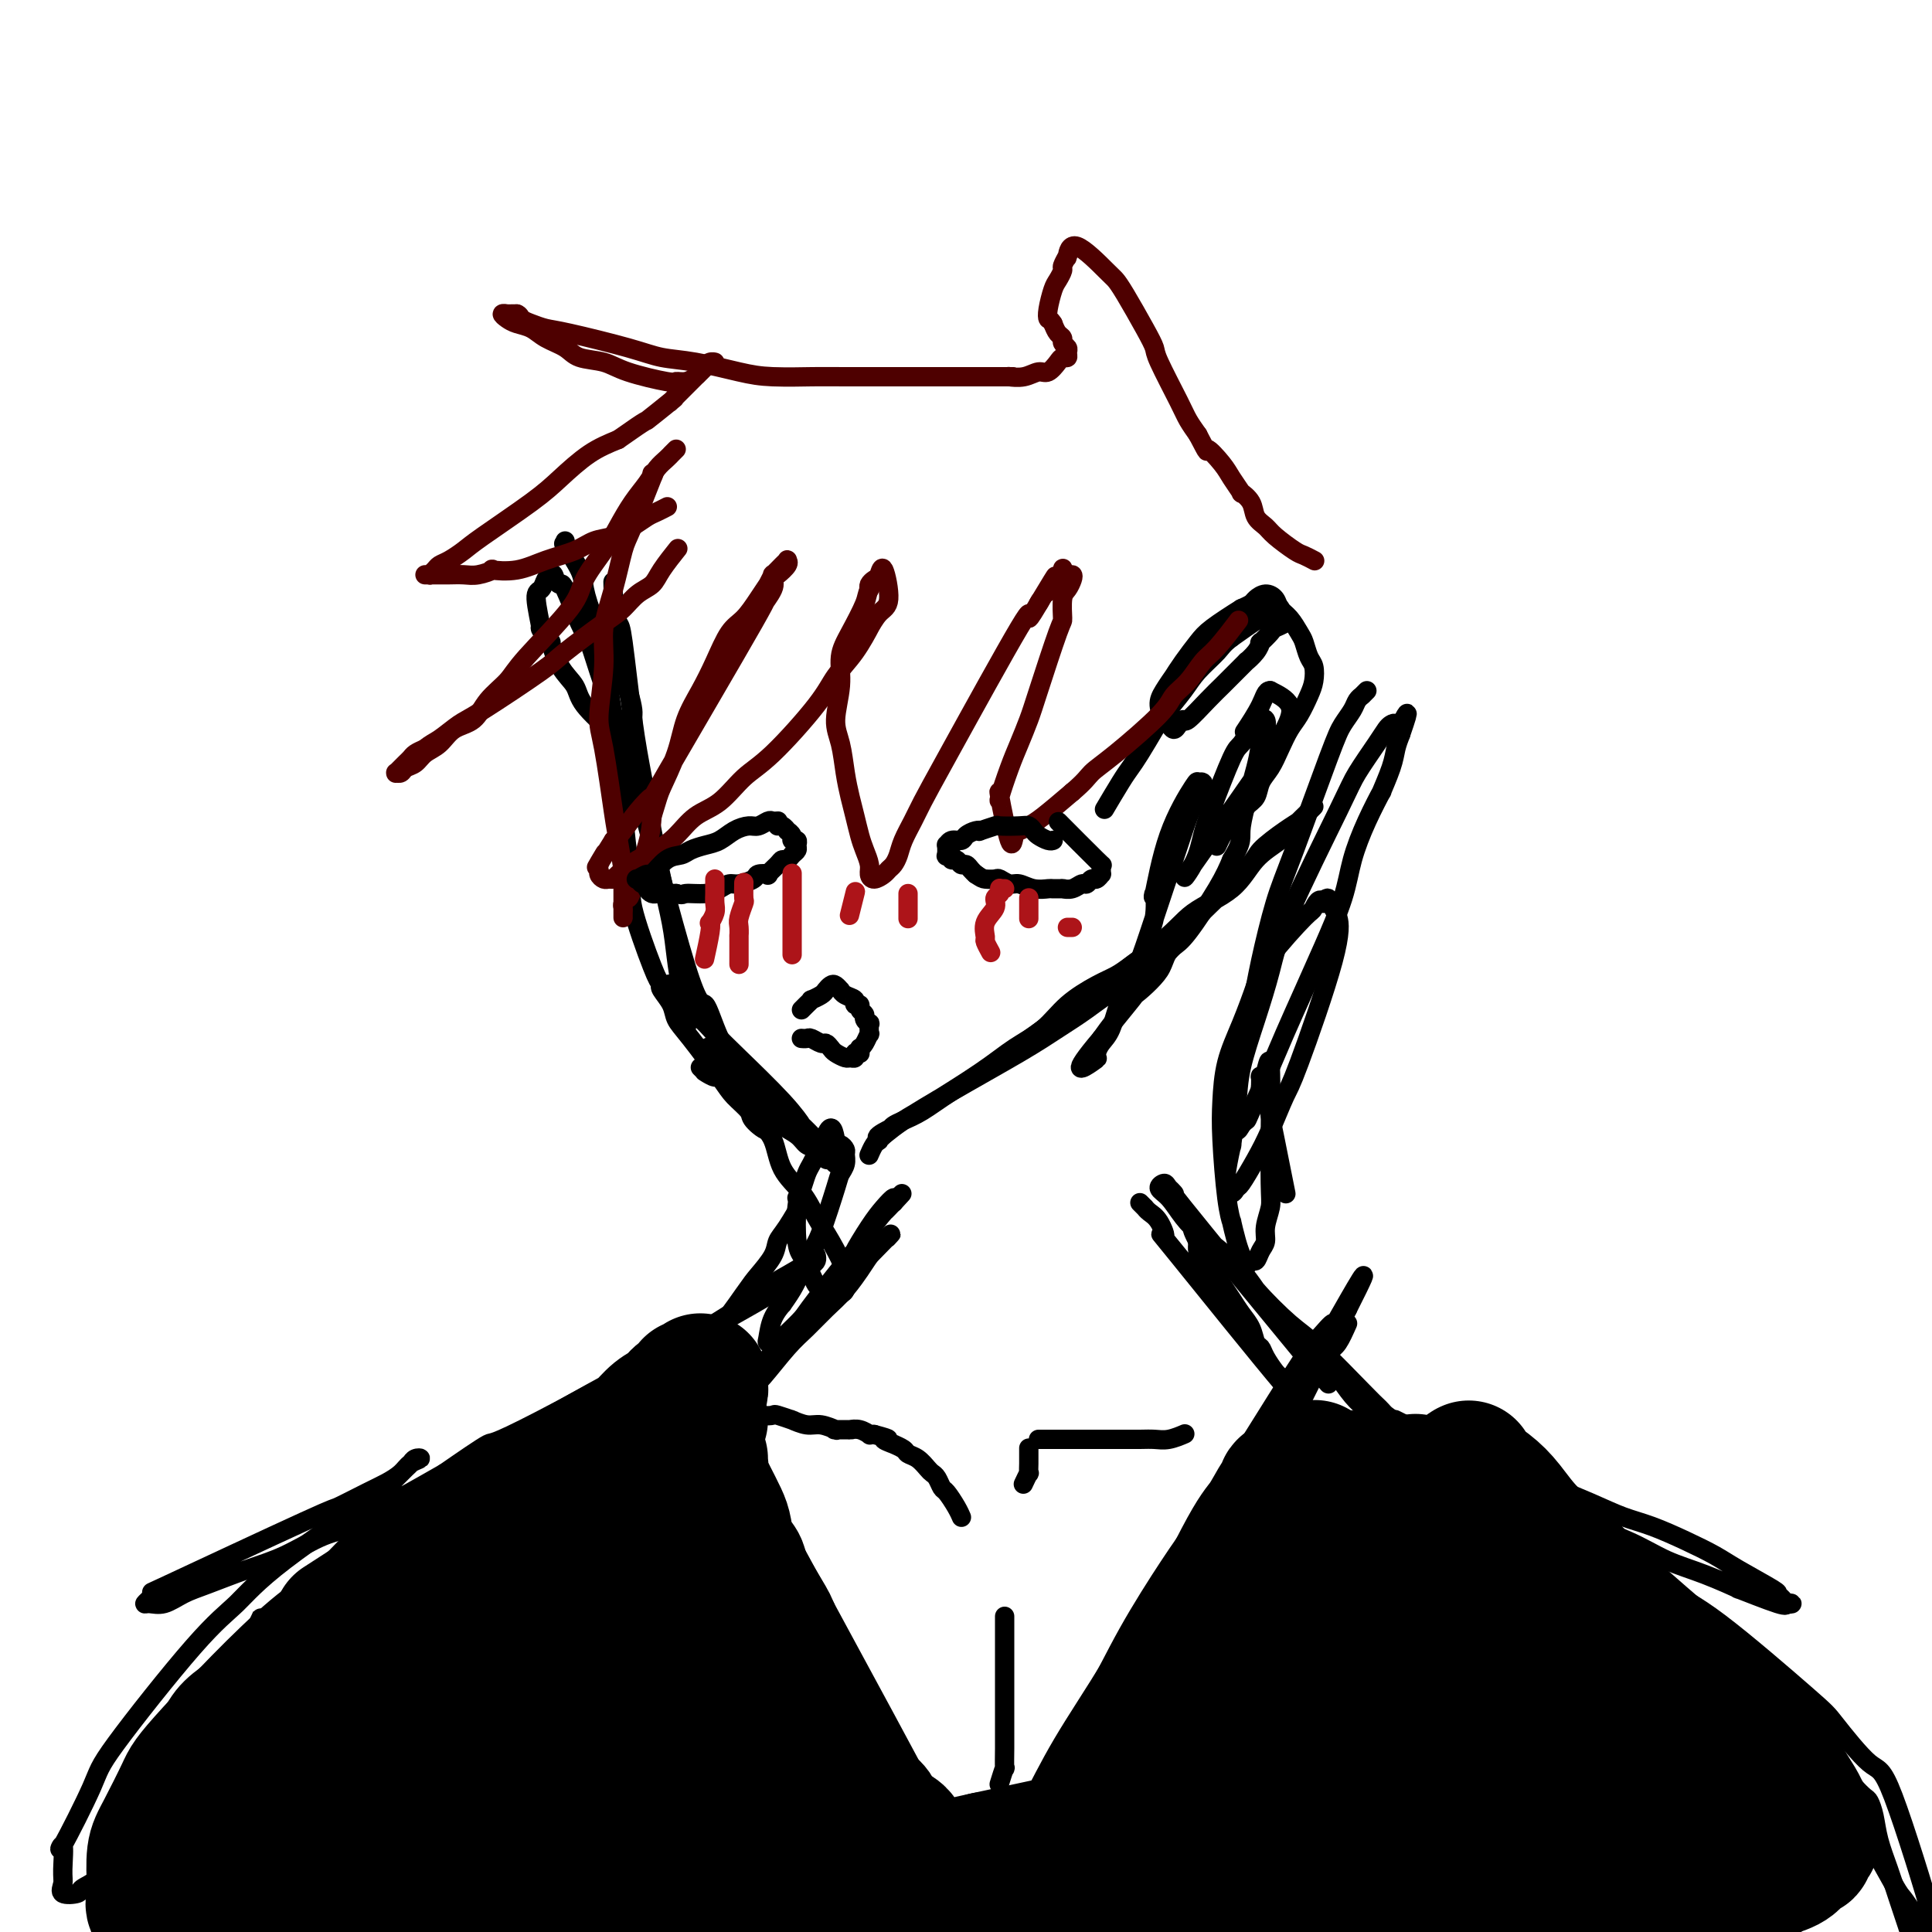 <svg viewBox='0 0 400 400' version='1.1' xmlns='http://www.w3.org/2000/svg' xmlns:xlink='http://www.w3.org/1999/xlink'><g fill='none' stroke='#000000' stroke-width='4' stroke-linecap='round' stroke-linejoin='round'><path d='M117,112c-0.023,0.388 -0.046,0.776 0,1c0.046,0.224 0.161,0.286 0,0c-0.161,-0.286 -0.598,-0.918 0,0c0.598,0.918 2.230,3.385 3,5c0.770,1.615 0.676,2.377 1,4c0.324,1.623 1.066,4.105 2,6c0.934,1.895 2.061,3.202 3,5c0.939,1.798 1.691,4.086 2,5c0.309,0.914 0.173,0.455 0,0c-0.173,-0.455 -0.385,-0.907 0,0c0.385,0.907 1.368,3.171 2,5c0.632,1.829 0.912,3.223 1,4c0.088,0.777 -0.018,0.938 0,2c0.018,1.062 0.158,3.027 0,4c-0.158,0.973 -0.616,0.955 -1,1c-0.384,0.045 -0.695,0.154 -1,0c-0.305,-0.154 -0.605,-0.572 -1,-1c-0.395,-0.428 -0.886,-0.867 -1,-1c-0.114,-0.133 0.147,0.039 -1,-1c-1.147,-1.039 -3.703,-3.291 -5,-5c-1.297,-1.709 -1.336,-2.877 -2,-4c-0.664,-1.123 -1.952,-2.200 -3,-4c-1.048,-1.800 -1.855,-4.321 -2,-5c-0.145,-0.679 0.370,0.485 0,0c-0.370,-0.485 -1.627,-2.620 -2,-3c-0.373,-0.380 0.138,0.995 0,0c-0.138,-0.995 -0.923,-4.359 -1,-6c-0.077,-1.641 0.556,-1.557 1,-2c0.444,-0.443 0.698,-1.412 1,-2c0.302,-0.588 0.651,-0.794 1,-1'/><path d='M114,119c0.635,-0.618 0.723,0.336 1,1c0.277,0.664 0.743,1.037 1,1c0.257,-0.037 0.303,-0.484 1,1c0.697,1.484 2.044,4.900 3,7c0.956,2.100 1.522,2.885 2,4c0.478,1.115 0.868,2.559 2,6c1.132,3.441 3.004,8.879 4,12c0.996,3.121 1.114,3.925 2,7c0.886,3.075 2.539,8.420 3,10c0.461,1.580 -0.269,-0.604 0,0c0.269,0.604 1.538,3.997 2,5c0.462,1.003 0.117,-0.386 0,0c-0.117,0.386 -0.006,2.545 0,4c0.006,1.455 -0.092,2.205 0,3c0.092,0.795 0.376,1.634 0,2c-0.376,0.366 -1.410,0.258 -2,0c-0.590,-0.258 -0.735,-0.664 -1,-1c-0.265,-0.336 -0.649,-0.600 -1,-1c-0.351,-0.400 -0.667,-0.936 -1,-2c-0.333,-1.064 -0.681,-2.657 -1,-4c-0.319,-1.343 -0.607,-2.437 -1,-6c-0.393,-3.563 -0.890,-9.594 -1,-13c-0.110,-3.406 0.166,-4.185 0,-6c-0.166,-1.815 -0.774,-4.666 -1,-7c-0.226,-2.334 -0.071,-4.151 0,-6c0.071,-1.849 0.058,-3.728 0,-5c-0.058,-1.272 -0.159,-1.935 0,-3c0.159,-1.065 0.580,-2.533 1,-4'/><path d='M127,124c-0.158,-6.864 -0.054,-2.023 0,0c0.054,2.023 0.059,1.230 0,1c-0.059,-0.230 -0.182,0.103 0,1c0.182,0.897 0.668,2.357 1,3c0.332,0.643 0.512,0.468 1,4c0.488,3.532 1.286,10.771 2,16c0.714,5.229 1.343,8.448 2,12c0.657,3.552 1.342,7.438 2,11c0.658,3.562 1.290,6.802 2,10c0.710,3.198 1.497,6.355 2,9c0.503,2.645 0.723,4.779 1,7c0.277,2.221 0.612,4.530 1,6c0.388,1.470 0.828,2.100 1,3c0.172,0.900 0.075,2.071 0,3c-0.075,0.929 -0.127,1.617 0,2c0.127,0.383 0.434,0.460 0,0c-0.434,-0.460 -1.608,-1.458 -2,-2c-0.392,-0.542 -0.001,-0.627 0,-1c0.001,-0.373 -0.388,-1.032 -1,-2c-0.612,-0.968 -1.449,-2.245 -2,-3c-0.551,-0.755 -0.817,-0.990 -2,-4c-1.183,-3.010 -3.284,-8.796 -4,-12c-0.716,-3.204 -0.048,-3.826 0,-5c0.048,-1.174 -0.523,-2.900 -1,-6c-0.477,-3.100 -0.860,-7.573 -1,-10c-0.140,-2.427 -0.038,-2.807 0,-4c0.038,-1.193 0.011,-3.198 0,-4c-0.011,-0.802 -0.005,-0.401 0,0'/><path d='M129,159c-0.454,-5.513 -0.589,-4.796 0,-3c0.589,1.796 1.902,4.673 2,4c0.098,-0.673 -1.020,-4.894 1,3c2.020,7.894 7.179,27.902 10,37c2.821,9.098 3.303,7.286 4,8c0.697,0.714 1.608,3.955 3,7c1.392,3.045 3.265,5.895 4,7c0.735,1.105 0.333,0.467 0,0c-0.333,-0.467 -0.598,-0.762 0,0c0.598,0.762 2.058,2.581 3,4c0.942,1.419 1.367,2.438 2,4c0.633,1.562 1.474,3.668 1,4c-0.474,0.332 -2.262,-1.111 -3,-2c-0.738,-0.889 -0.425,-1.224 -1,-2c-0.575,-0.776 -2.037,-1.992 -3,-3c-0.963,-1.008 -1.428,-1.807 -3,-4c-1.572,-2.193 -4.250,-5.779 -6,-8c-1.750,-2.221 -2.571,-3.078 -3,-4c-0.429,-0.922 -0.466,-1.910 -1,-3c-0.534,-1.090 -1.563,-2.283 -2,-3c-0.437,-0.717 -0.280,-0.957 0,-1c0.280,-0.043 0.683,0.112 1,0c0.317,-0.112 0.547,-0.492 1,0c0.453,0.492 1.129,1.855 2,3c0.871,1.145 1.935,2.073 3,3'/><path d='M144,210c1.814,1.500 2.847,2.749 4,4c1.153,1.251 2.424,2.503 5,5c2.576,2.497 6.457,6.241 9,9c2.543,2.759 3.746,4.535 4,5c0.254,0.465 -0.443,-0.382 0,0c0.443,0.382 2.024,1.993 3,3c0.976,1.007 1.345,1.410 2,2c0.655,0.590 1.595,1.366 2,2c0.405,0.634 0.274,1.124 0,1c-0.274,-0.124 -0.691,-0.862 -1,-1c-0.309,-0.138 -0.511,0.324 -1,0c-0.489,-0.324 -1.264,-1.436 -2,-2c-0.736,-0.564 -1.431,-0.581 -2,-1c-0.569,-0.419 -1.012,-1.238 -2,-2c-0.988,-0.762 -2.521,-1.465 -3,-2c-0.479,-0.535 0.095,-0.900 -2,-3c-2.095,-2.100 -6.861,-5.934 -9,-8c-2.139,-2.066 -1.653,-2.364 -2,-3c-0.347,-0.636 -1.528,-1.610 -2,-2c-0.472,-0.390 -0.236,-0.195 0,0'/><path d='M180,239c-0.000,0.000 -0.000,0.000 0,0c0.000,-0.000 0.000,-0.000 0,0c-0.000,0.000 -0.001,0.002 0,0c0.001,-0.002 0.003,-0.007 0,0c-0.003,0.007 -0.011,0.025 0,0c0.011,-0.025 0.040,-0.094 0,0c-0.040,0.094 -0.149,0.349 0,0c0.149,-0.349 0.555,-1.303 1,-2c0.445,-0.697 0.928,-1.137 2,-2c1.072,-0.863 2.733,-2.147 4,-3c1.267,-0.853 2.139,-1.273 5,-3c2.861,-1.727 7.710,-4.760 11,-7c3.290,-2.240 5.020,-3.688 7,-5c1.980,-1.312 4.210,-2.487 6,-4c1.790,-1.513 3.141,-3.365 5,-5c1.859,-1.635 4.228,-3.052 6,-4c1.772,-0.948 2.948,-1.428 4,-2c1.052,-0.572 1.978,-1.237 3,-2c1.022,-0.763 2.138,-1.625 3,-2c0.862,-0.375 1.470,-0.265 2,0c0.530,0.265 0.983,0.684 1,1c0.017,0.316 -0.402,0.527 -1,1c-0.598,0.473 -1.376,1.207 -2,2c-0.624,0.793 -1.096,1.647 -2,2c-0.904,0.353 -2.241,0.207 -4,1c-1.759,0.793 -3.941,2.525 -6,4c-2.059,1.475 -3.995,2.694 -6,4c-2.005,1.306 -4.078,2.698 -8,5c-3.922,2.302 -9.692,5.515 -14,8c-4.308,2.485 -7.154,4.243 -10,6'/><path d='M187,232c-8.755,5.512 -4.143,2.791 -3,2c1.143,-0.791 -1.184,0.349 -2,1c-0.816,0.651 -0.123,0.813 0,1c0.123,0.187 -0.324,0.399 0,0c0.324,-0.399 1.420,-1.411 2,-2c0.580,-0.589 0.645,-0.757 1,-1c0.355,-0.243 0.998,-0.561 2,-1c1.002,-0.439 2.361,-1.001 4,-2c1.639,-0.999 3.557,-2.437 6,-4c2.443,-1.563 5.409,-3.252 8,-5c2.591,-1.748 4.806,-3.556 11,-8c6.194,-4.444 16.366,-11.526 22,-16c5.634,-4.474 6.730,-6.342 9,-8c2.270,-1.658 5.715,-3.106 8,-5c2.285,-1.894 3.412,-4.235 5,-6c1.588,-1.765 3.638,-2.953 5,-4c1.362,-1.047 2.036,-1.952 3,-3c0.964,-1.048 2.218,-2.240 3,-3c0.782,-0.760 1.093,-1.089 1,-1c-0.093,0.089 -0.589,0.597 -1,1c-0.411,0.403 -0.736,0.700 -1,1c-0.264,0.300 -0.467,0.603 -1,1c-0.533,0.397 -1.395,0.887 -3,2c-1.605,1.113 -3.952,2.850 -5,4c-1.048,1.150 -0.795,1.712 -4,5c-3.205,3.288 -9.866,9.303 -13,13c-3.134,3.697 -2.740,5.076 -4,7c-1.260,1.924 -4.173,4.392 -5,5c-0.827,0.608 0.431,-0.644 0,0c-0.431,0.644 -2.552,3.184 -4,5c-1.448,1.816 -2.224,2.908 -3,4'/><path d='M228,215c-7.168,8.455 -3.589,6.091 -2,5c1.589,-1.091 1.187,-0.909 1,-1c-0.187,-0.091 -0.160,-0.456 0,-1c0.160,-0.544 0.452,-1.267 1,-2c0.548,-0.733 1.353,-1.474 2,-3c0.647,-1.526 1.137,-3.835 2,-6c0.863,-2.165 2.100,-4.187 3,-6c0.900,-1.813 1.463,-3.418 3,-8c1.537,-4.582 4.050,-12.140 5,-15c0.950,-2.860 0.339,-1.020 0,0c-0.339,1.020 -0.405,1.222 0,0c0.405,-1.222 1.282,-3.868 2,-6c0.718,-2.132 1.279,-3.751 2,-5c0.721,-1.249 1.603,-2.127 2,-3c0.397,-0.873 0.309,-1.740 0,-2c-0.309,-0.260 -0.840,0.087 -1,0c-0.160,-0.087 0.050,-0.607 -1,1c-1.050,1.607 -3.359,5.340 -5,10c-1.641,4.660 -2.614,10.245 -3,12c-0.386,1.755 -0.185,-0.321 0,0c0.185,0.321 0.353,3.040 0,5c-0.353,1.960 -1.227,3.159 -1,5c0.227,1.841 1.555,4.322 2,5c0.445,0.678 0.006,-0.446 0,-1c-0.006,-0.554 0.421,-0.538 1,-1c0.579,-0.462 1.310,-1.402 2,-2c0.690,-0.598 1.340,-0.853 3,-3c1.660,-2.147 4.332,-6.185 6,-9c1.668,-2.815 2.334,-4.408 3,-6'/><path d='M255,178c2.604,-4.331 1.613,-4.159 2,-7c0.387,-2.841 2.153,-8.696 3,-12c0.847,-3.304 0.774,-4.059 1,-5c0.226,-0.941 0.752,-2.069 1,-3c0.248,-0.931 0.218,-1.664 0,-2c-0.218,-0.336 -0.623,-0.273 -1,0c-0.377,0.273 -0.727,0.757 -1,1c-0.273,0.243 -0.468,0.243 -1,1c-0.532,0.757 -1.400,2.269 -2,3c-0.600,0.731 -0.932,0.682 -2,3c-1.068,2.318 -2.872,7.003 -4,10c-1.128,2.997 -1.581,4.307 -2,6c-0.419,1.693 -0.803,3.769 -2,6c-1.197,2.231 -3.208,4.619 0,0c3.208,-4.619 11.633,-16.244 16,-23c4.367,-6.756 4.676,-8.645 4,-10c-0.676,-1.355 -2.338,-2.178 -4,-3'/><path d='M263,143c-0.893,-0.083 -1.125,1.208 -2,3c-0.875,1.792 -2.393,4.083 -3,5c-0.607,0.917 -0.304,0.458 0,0'/><path d='M283,143c-0.416,0.418 -0.831,0.835 -1,1c-0.169,0.165 -0.090,0.077 0,0c0.090,-0.077 0.191,-0.145 0,0c-0.191,0.145 -0.673,0.501 -1,1c-0.327,0.499 -0.499,1.141 -1,2c-0.501,0.859 -1.331,1.935 -2,3c-0.669,1.065 -1.176,2.120 -3,7c-1.824,4.880 -4.966,13.586 -7,19c-2.034,5.414 -2.960,7.538 -4,11c-1.040,3.462 -2.195,8.263 -3,12c-0.805,3.737 -1.260,6.411 -2,10c-0.740,3.589 -1.764,8.094 -2,9c-0.236,0.906 0.318,-1.788 0,0c-0.318,1.788 -1.507,8.059 -2,11c-0.493,2.941 -0.289,2.554 0,3c0.289,0.446 0.665,1.727 1,2c0.335,0.273 0.630,-0.460 1,-1c0.370,-0.540 0.815,-0.886 1,-1c0.185,-0.114 0.110,0.004 1,-2c0.890,-2.004 2.746,-6.130 4,-9c1.254,-2.870 1.907,-4.484 3,-7c1.093,-2.516 2.627,-5.934 4,-9c1.373,-3.066 2.586,-5.780 4,-9c1.414,-3.220 3.028,-6.946 4,-10c0.972,-3.054 1.300,-5.436 2,-8c0.700,-2.564 1.770,-5.309 3,-8c1.230,-2.691 2.620,-5.329 3,-6c0.380,-0.671 -0.249,0.624 0,0c0.249,-0.624 1.375,-3.168 2,-5c0.625,-1.832 0.750,-2.952 1,-4c0.250,-1.048 0.625,-2.024 1,-3'/><path d='M290,152c2.523,-7.262 0.830,-3.418 0,-2c-0.830,1.418 -0.796,0.410 -1,0c-0.204,-0.410 -0.645,-0.221 -1,0c-0.355,0.221 -0.623,0.475 -1,1c-0.377,0.525 -0.863,1.322 -2,3c-1.137,1.678 -2.926,4.237 -4,6c-1.074,1.763 -1.433,2.731 -4,8c-2.567,5.269 -7.342,14.837 -10,21c-2.658,6.163 -3.200,8.919 -4,12c-0.800,3.081 -1.860,6.488 -3,10c-1.140,3.512 -2.362,7.129 -3,10c-0.638,2.871 -0.694,4.995 -1,8c-0.306,3.005 -0.864,6.891 -1,8c-0.136,1.109 0.149,-0.558 0,0c-0.149,0.558 -0.732,3.341 -1,5c-0.268,1.659 -0.220,2.195 0,3c0.220,0.805 0.614,1.878 1,2c0.386,0.122 0.765,-0.706 1,-1c0.235,-0.294 0.327,-0.054 1,-1c0.673,-0.946 1.929,-3.077 3,-5c1.071,-1.923 1.958,-3.639 3,-6c1.042,-2.361 2.238,-5.366 3,-7c0.762,-1.634 1.091,-1.896 3,-7c1.909,-5.104 5.398,-15.050 7,-21c1.602,-5.950 1.316,-7.904 1,-9c-0.316,-1.096 -0.662,-1.334 -1,-2c-0.338,-0.666 -0.668,-1.762 -1,-2c-0.332,-0.238 -0.666,0.381 -1,1'/><path d='M274,187c-0.744,-1.640 -1.605,0.260 -2,1c-0.395,0.740 -0.323,0.319 -2,2c-1.677,1.681 -5.104,5.463 -7,8c-1.896,2.537 -2.260,3.830 -3,6c-0.740,2.170 -1.856,5.216 -3,8c-1.144,2.784 -2.317,5.304 -3,8c-0.683,2.696 -0.877,5.566 -1,8c-0.123,2.434 -0.173,4.430 0,8c0.173,3.570 0.571,8.713 1,12c0.429,3.287 0.888,4.718 1,5c0.112,0.282 -0.125,-0.584 0,0c0.125,0.584 0.611,2.617 1,4c0.389,1.383 0.681,2.116 1,3c0.319,0.884 0.664,1.920 1,2c0.336,0.080 0.663,-0.795 1,-1c0.337,-0.205 0.682,0.262 1,0c0.318,-0.262 0.607,-1.251 1,-2c0.393,-0.749 0.890,-1.258 1,-2c0.110,-0.742 -0.167,-1.718 0,-3c0.167,-1.282 0.778,-2.870 1,-4c0.222,-1.130 0.057,-1.802 0,-5c-0.057,-3.198 -0.005,-8.923 0,-10c0.005,-1.077 -0.037,2.495 0,0c0.037,-2.495 0.154,-11.055 0,-14c-0.154,-2.945 -0.577,-0.274 -1,1c-0.423,1.274 -0.845,1.151 -1,1c-0.155,-0.151 -0.044,-0.329 0,0c0.044,0.329 0.022,1.164 0,2'/><path d='M261,225c-0.136,0.868 0.524,1.036 1,2c0.476,0.964 0.767,2.722 1,4c0.233,1.278 0.409,2.075 1,5c0.591,2.925 1.597,7.979 2,10c0.403,2.021 0.201,1.011 0,0'/><path d='M145,221c0.408,0.413 0.816,0.826 1,1c0.184,0.174 0.145,0.108 0,0c-0.145,-0.108 -0.397,-0.257 0,0c0.397,0.257 1.441,0.921 2,1c0.559,0.079 0.632,-0.427 2,1c1.368,1.427 4.032,4.786 6,7c1.968,2.214 3.239,3.282 4,5c0.761,1.718 1.010,4.085 2,6c0.990,1.915 2.720,3.377 4,5c1.280,1.623 2.109,3.408 3,5c0.891,1.592 1.844,2.990 3,5c1.156,2.010 2.517,4.633 3,6c0.483,1.367 0.089,1.478 0,2c-0.089,0.522 0.127,1.453 0,2c-0.127,0.547 -0.597,0.708 -1,1c-0.403,0.292 -0.738,0.713 -1,1c-0.262,0.287 -0.451,0.439 -1,0c-0.549,-0.439 -1.456,-1.469 -2,-2c-0.544,-0.531 -0.724,-0.564 -1,-1c-0.276,-0.436 -0.649,-1.275 -1,-2c-0.351,-0.725 -0.679,-1.338 -1,-2c-0.321,-0.662 -0.633,-1.374 -1,-2c-0.367,-0.626 -0.789,-1.165 -1,-3c-0.211,-1.835 -0.211,-4.967 0,-7c0.211,-2.033 0.634,-2.967 1,-4c0.366,-1.033 0.675,-2.163 1,-3c0.325,-0.837 0.664,-1.379 1,-2c0.336,-0.621 0.667,-1.321 1,-2c0.333,-0.679 0.666,-1.337 1,-2c0.334,-0.663 0.667,-1.332 1,-2'/><path d='M171,235c1.337,-3.224 1.680,-0.284 2,1c0.320,1.284 0.618,0.911 1,1c0.382,0.089 0.847,0.640 1,1c0.153,0.360 -0.007,0.530 0,1c0.007,0.470 0.182,1.241 0,2c-0.182,0.759 -0.720,1.508 -1,2c-0.280,0.492 -0.301,0.729 -1,3c-0.699,2.271 -2.076,6.578 -3,9c-0.924,2.422 -1.395,2.958 -2,4c-0.605,1.042 -1.346,2.588 -2,4c-0.654,1.412 -1.222,2.690 -2,4c-0.778,1.310 -1.765,2.651 -2,3c-0.235,0.349 0.281,-0.295 0,0c-0.281,0.295 -1.358,1.530 -2,3c-0.642,1.470 -0.849,3.176 -1,4c-0.151,0.824 -0.247,0.767 0,1c0.247,0.233 0.838,0.755 1,1c0.162,0.245 -0.104,0.213 0,0c0.104,-0.213 0.577,-0.608 1,-1c0.423,-0.392 0.795,-0.781 1,-1c0.205,-0.219 0.241,-0.268 1,-1c0.759,-0.732 2.240,-2.149 3,-3c0.760,-0.851 0.798,-1.137 3,-4c2.202,-2.863 6.569,-8.302 8,-10c1.431,-1.698 -0.075,0.346 0,0c0.075,-0.346 1.732,-3.082 3,-5c1.268,-1.918 2.149,-3.016 3,-4c0.851,-0.984 1.672,-1.852 2,-2c0.328,-0.148 0.164,0.426 0,1'/><path d='M185,249c3.809,-4.111 0.332,-0.389 -1,1c-1.332,1.389 -0.519,0.446 -1,1c-0.481,0.554 -2.256,2.604 -3,4c-0.744,1.396 -0.457,2.138 -1,3c-0.543,0.862 -1.916,1.843 -3,3c-1.084,1.157 -1.878,2.490 -3,4c-1.122,1.510 -2.571,3.197 -4,5c-1.429,1.803 -2.839,3.724 -4,5c-1.161,1.276 -2.074,1.909 -4,4c-1.926,2.091 -4.865,5.641 -6,7c-1.135,1.359 -0.468,0.528 0,0c0.468,-0.528 0.735,-0.752 0,0c-0.735,0.752 -2.472,2.479 -3,3c-0.528,0.521 0.152,-0.165 0,0c-0.152,0.165 -1.138,1.180 -2,2c-0.862,0.820 -1.601,1.446 -2,2c-0.399,0.554 -0.459,1.036 0,1c0.459,-0.036 1.435,-0.590 2,-1c0.565,-0.410 0.719,-0.676 1,-1c0.281,-0.324 0.690,-0.705 1,-1c0.310,-0.295 0.522,-0.504 1,-1c0.478,-0.496 1.222,-1.280 2,-2c0.778,-0.720 1.590,-1.377 3,-3c1.410,-1.623 3.419,-4.212 5,-6c1.581,-1.788 2.733,-2.774 4,-4c1.267,-1.226 2.648,-2.694 4,-4c1.352,-1.306 2.674,-2.452 4,-4c1.326,-1.548 2.654,-3.497 3,-4c0.346,-0.503 -0.292,0.442 0,0c0.292,-0.442 1.512,-2.269 2,-3c0.488,-0.731 0.244,-0.365 0,0'/><path d='M180,260c5.867,-6.022 4.533,-4.578 4,-4c-0.533,0.578 -0.267,0.289 0,0'/><path d='M236,249c0.441,0.445 0.881,0.890 1,1c0.119,0.110 -0.084,-0.116 0,0c0.084,0.116 0.454,0.574 1,1c0.546,0.426 1.267,0.821 2,2c0.733,1.179 1.479,3.144 1,3c-0.479,-0.144 -2.184,-2.396 3,4c5.184,6.396 17.258,21.439 22,27c4.742,5.561 2.154,1.638 1,0c-1.154,-1.638 -0.872,-0.992 -1,-1c-0.128,-0.008 -0.664,-0.669 -1,-1c-0.336,-0.331 -0.470,-0.332 -1,-1c-0.530,-0.668 -1.454,-2.002 -2,-3c-0.546,-0.998 -0.713,-1.660 -1,-2c-0.287,-0.340 -0.695,-0.358 -1,-1c-0.305,-0.642 -0.506,-1.907 -1,-3c-0.494,-1.093 -1.279,-2.013 -2,-3c-0.721,-0.987 -1.377,-2.041 -2,-3c-0.623,-0.959 -1.214,-1.825 -2,-3c-0.786,-1.175 -1.766,-2.660 -2,-3c-0.234,-0.340 0.277,0.466 0,0c-0.277,-0.466 -1.344,-2.202 -2,-3c-0.656,-0.798 -0.902,-0.656 -1,-1c-0.098,-0.344 -0.049,-1.172 0,-2'/><path d='M248,257c-2.592,-4.898 -0.073,-2.141 1,-1c1.073,1.141 0.700,0.668 1,1c0.300,0.332 1.275,1.469 2,2c0.725,0.531 1.202,0.457 2,1c0.798,0.543 1.918,1.705 3,3c1.082,1.295 2.127,2.724 3,4c0.873,1.276 1.575,2.400 4,5c2.425,2.600 6.575,6.675 9,9c2.425,2.325 3.125,2.901 4,4c0.875,1.099 1.924,2.722 3,4c1.076,1.278 2.180,2.210 3,3c0.820,0.790 1.355,1.438 2,2c0.645,0.562 1.399,1.037 2,1c0.601,-0.037 1.047,-0.588 1,-1c-0.047,-0.412 -0.588,-0.687 -1,-1c-0.412,-0.313 -0.694,-0.664 -1,-1c-0.306,-0.336 -0.637,-0.658 -1,-1c-0.363,-0.342 -0.759,-0.705 -3,-3c-2.241,-2.295 -6.329,-6.522 -9,-9c-2.671,-2.478 -3.926,-3.208 -6,-5c-2.074,-1.792 -4.967,-4.648 -7,-7c-2.033,-2.352 -3.204,-4.202 -5,-6c-1.796,-1.798 -4.215,-3.544 -6,-5c-1.785,-1.456 -2.935,-2.623 -4,-4c-1.065,-1.377 -2.044,-2.964 -3,-4c-0.956,-1.036 -1.891,-1.520 -2,-2c-0.109,-0.480 0.606,-0.954 1,-1c0.394,-0.046 0.466,0.338 1,1c0.534,0.662 1.528,1.601 1,1c-0.528,-0.601 -2.580,-2.743 2,3c4.580,5.743 15.790,19.372 27,33'/><path d='M272,283c5.333,6.167 2.667,3.083 0,0'/><path d='M279,274c-0.683,1.536 -1.366,3.071 -2,4c-0.634,0.929 -1.218,1.251 -2,2c-0.782,0.749 -1.761,1.924 -3,4c-1.239,2.076 -2.737,5.052 -4,7c-1.263,1.948 -2.289,2.867 -5,8c-2.711,5.133 -7.106,14.481 -10,20c-2.894,5.519 -4.286,7.208 -6,10c-1.714,2.792 -3.751,6.686 -5,10c-1.249,3.314 -1.712,6.046 -3,9c-1.288,2.954 -3.402,6.129 -4,7c-0.598,0.871 0.319,-0.561 0,0c-0.319,0.561 -1.873,3.115 -3,5c-1.127,1.885 -1.827,3.102 -2,4c-0.173,0.898 0.179,1.478 0,2c-0.179,0.522 -0.890,0.987 -1,1c-0.110,0.013 0.380,-0.426 1,-1c0.620,-0.574 1.371,-1.282 2,-2c0.629,-0.718 1.137,-1.445 2,-3c0.863,-1.555 2.082,-3.936 3,-6c0.918,-2.064 1.535,-3.811 3,-7c1.465,-3.189 3.778,-7.822 6,-12c2.222,-4.178 4.353,-7.902 6,-11c1.647,-3.098 2.811,-5.570 6,-12c3.189,-6.430 8.402,-16.818 10,-20c1.598,-3.182 -0.420,0.844 0,0c0.420,-0.844 3.278,-6.556 4,-8c0.722,-1.444 -0.690,1.380 0,0c0.690,-1.380 3.483,-6.966 5,-10c1.517,-3.034 1.759,-3.517 2,-4'/><path d='M279,271c7.299,-14.413 0.545,-2.447 -2,2c-2.545,4.447 -0.883,1.373 -1,1c-0.117,-0.373 -2.015,1.954 -3,3c-0.985,1.046 -1.059,0.812 -5,7c-3.941,6.188 -11.749,18.797 -17,27c-5.251,8.203 -7.944,12.001 -11,17c-3.056,4.999 -6.474,11.201 -10,17c-3.526,5.799 -7.161,11.195 -10,16c-2.839,4.805 -4.884,9.020 -7,13c-2.116,3.980 -4.305,7.727 -6,11c-1.695,3.273 -2.898,6.073 -4,8c-1.102,1.927 -2.104,2.980 -3,6c-0.896,3.020 -1.684,8.006 -2,10c-0.316,1.994 -0.158,0.997 0,0'/><path d='M146,292c9.933,16.467 19.867,32.933 31,53c11.133,20.067 23.467,43.733 19,37c-4.467,-6.733 -25.733,-43.867 -47,-81'/><path d='M149,301c-6.432,-12.713 0.987,-3.995 1,-6c0.013,-2.005 -7.381,-14.732 1,1c8.381,15.732 32.537,59.923 41,76c8.463,16.077 1.231,4.038 -6,-8'/><path d='M186,364c-1.000,-1.333 -0.500,-0.667 0,0'/><path d='M153,290c-0.000,-0.000 -0.000,-0.000 0,0c0.000,0.000 0.000,0.000 0,0c-0.000,-0.000 -0.000,-0.000 0,0c0.000,0.000 0.001,0.000 0,0c-0.001,-0.000 -0.002,-0.001 0,0c0.002,0.001 0.007,0.003 0,0c-0.007,-0.003 -0.028,-0.012 0,0c0.028,0.012 0.104,0.045 0,0c-0.104,-0.045 -0.388,-0.170 0,0c0.388,0.170 1.450,0.633 2,1c0.550,0.367 0.589,0.638 1,1c0.411,0.362 1.193,0.815 2,1c0.807,0.185 1.639,0.101 2,0c0.361,-0.101 0.249,-0.219 1,0c0.751,0.219 2.363,0.776 3,1c0.637,0.224 0.297,0.116 0,0c-0.297,-0.116 -0.553,-0.241 0,0c0.553,0.241 1.914,0.849 3,1c1.086,0.151 1.896,-0.156 3,0c1.104,0.156 2.503,0.774 3,1c0.497,0.226 0.091,0.061 0,0c-0.091,-0.061 0.132,-0.016 0,0c-0.132,0.016 -0.618,0.003 0,0c0.618,-0.003 2.341,0.003 3,0c0.659,-0.003 0.253,-0.015 0,0c-0.253,0.015 -0.352,0.056 0,0c0.352,-0.056 1.156,-0.211 2,0c0.844,0.211 1.727,0.788 2,1c0.273,0.212 -0.065,0.061 0,0c0.065,-0.061 0.532,-0.030 1,0'/><path d='M181,297c4.655,1.245 2.293,0.859 2,1c-0.293,0.141 1.482,0.810 2,1c0.518,0.190 -0.222,-0.100 0,0c0.222,0.100 1.408,0.590 2,1c0.592,0.410 0.592,0.739 1,1c0.408,0.261 1.223,0.455 2,1c0.777,0.545 1.517,1.440 2,2c0.483,0.560 0.710,0.786 1,1c0.290,0.214 0.642,0.415 1,1c0.358,0.585 0.723,1.555 1,2c0.277,0.445 0.466,0.367 1,1c0.534,0.633 1.413,1.978 2,3c0.587,1.022 0.882,1.721 1,2c0.118,0.279 0.059,0.140 0,0'/><path d='M213,300c-0.000,0.000 -0.000,0.000 0,0c0.000,-0.000 0.000,-0.000 0,0c-0.000,0.000 -0.000,0.001 0,0c0.000,-0.001 0.000,-0.002 0,0c-0.000,0.002 -0.000,0.008 0,0c0.000,-0.008 0.000,-0.029 0,0c-0.000,0.029 -0.000,0.107 0,0c0.000,-0.107 0.001,-0.399 0,0c-0.001,0.399 -0.004,1.487 0,2c0.004,0.513 0.015,0.450 0,1c-0.015,0.550 -0.056,1.715 0,2c0.056,0.285 0.207,-0.308 0,0c-0.207,0.308 -0.774,1.517 -1,2c-0.226,0.483 -0.113,0.242 0,0'/><path d='M215,298c0.423,-0.000 0.846,-0.000 1,0c0.154,0.000 0.040,0.000 0,0c-0.040,-0.000 -0.004,-0.000 0,0c0.004,0.000 -0.024,0.000 0,0c0.024,-0.000 0.099,-0.000 0,0c-0.099,0.000 -0.371,0.000 0,0c0.371,-0.000 1.386,-0.000 2,0c0.614,0.000 0.829,0.000 2,0c1.171,-0.000 3.300,-0.000 5,0c1.700,0.000 2.972,0.001 4,0c1.028,-0.001 1.814,-0.004 3,0c1.186,0.004 2.774,0.015 4,0c1.226,-0.015 2.092,-0.056 3,0c0.908,0.056 1.860,0.207 3,0c1.140,-0.207 2.469,-0.774 3,-1c0.531,-0.226 0.266,-0.113 0,0'/><path d='M208,335c-0.000,0.008 -0.000,0.016 0,0c0.000,-0.016 0.000,-0.056 0,0c-0.000,0.056 -0.000,0.206 0,0c0.000,-0.206 0.000,-0.769 0,0c-0.000,0.769 -0.000,2.870 0,4c0.000,1.130 0.000,1.288 0,2c-0.000,0.712 -0.000,1.979 0,3c0.000,1.021 0.000,1.797 0,3c-0.000,1.203 -0.000,2.832 0,4c0.000,1.168 0.001,1.875 0,3c-0.001,1.125 -0.004,2.666 0,4c0.004,1.334 0.015,2.460 0,4c-0.015,1.540 -0.056,3.495 0,4c0.056,0.505 0.207,-0.441 0,0c-0.207,0.441 -0.774,2.269 -1,3c-0.226,0.731 -0.113,0.366 0,0'/><path d='M165,248c0.424,0.420 0.848,0.840 1,1c0.152,0.160 0.031,0.059 0,0c-0.031,-0.059 0.027,-0.077 0,0c-0.027,0.077 -0.138,0.249 0,0c0.138,-0.249 0.524,-0.919 0,0c-0.524,0.919 -1.960,3.426 -3,5c-1.040,1.574 -1.684,2.215 -2,3c-0.316,0.785 -0.303,1.713 -1,3c-0.697,1.287 -2.104,2.932 -3,4c-0.896,1.068 -1.281,1.559 -3,4c-1.719,2.441 -4.773,6.831 -7,9c-2.227,2.169 -3.628,2.117 -5,3c-1.372,0.883 -2.716,2.702 -4,4c-1.284,1.298 -2.508,2.074 -4,3c-1.492,0.926 -3.253,2.000 -5,3c-1.747,1.000 -3.481,1.925 -5,3c-1.519,1.075 -2.824,2.300 -4,3c-1.176,0.700 -2.224,0.874 -5,2c-2.776,1.126 -7.281,3.204 -9,4c-1.719,0.796 -0.651,0.308 0,0c0.651,-0.308 0.884,-0.437 0,0c-0.884,0.437 -2.885,1.441 -4,2c-1.115,0.559 -1.343,0.672 -2,1c-0.657,0.328 -1.742,0.870 -2,1c-0.258,0.130 0.312,-0.151 0,0c-0.312,0.151 -1.507,0.733 -2,1c-0.493,0.267 -0.284,0.219 0,0c0.284,-0.219 0.642,-0.610 1,-1'/><path d='M97,306c-3.393,1.381 -0.376,-0.168 1,-1c1.376,-0.832 1.112,-0.949 1,-1c-0.112,-0.051 -0.070,-0.038 1,-1c1.070,-0.962 3.170,-2.900 5,-4c1.830,-1.100 3.389,-1.362 5,-2c1.611,-0.638 3.272,-1.650 5,-3c1.728,-1.350 3.521,-3.036 5,-4c1.479,-0.964 2.643,-1.207 6,-3c3.357,-1.793 8.908,-5.137 12,-7c3.092,-1.863 3.724,-2.247 5,-3c1.276,-0.753 3.196,-1.877 5,-3c1.804,-1.123 3.492,-2.245 5,-3c1.508,-0.755 2.835,-1.144 4,-2c1.165,-0.856 2.168,-2.177 3,-3c0.832,-0.823 1.491,-1.146 3,-2c1.509,-0.854 3.866,-2.240 5,-3c1.134,-0.760 1.045,-0.893 1,-1c-0.045,-0.107 -0.046,-0.186 0,0c0.046,0.186 0.140,0.639 0,1c-0.140,0.361 -0.515,0.631 -1,1c-0.485,0.369 -1.082,0.837 -1,1c0.082,0.163 0.841,0.022 -1,1c-1.841,0.978 -6.283,3.077 -6,3c0.283,-0.077 5.292,-2.330 -4,3c-9.292,5.330 -32.886,18.243 -44,24c-11.114,5.757 -9.747,4.359 -11,5c-1.253,0.641 -5.127,3.320 -9,6'/><path d='M92,305c-13.413,7.670 -8.944,4.845 -9,5c-0.056,0.155 -4.636,3.291 -8,5c-3.364,1.709 -5.512,1.990 -8,3c-2.488,1.010 -5.316,2.747 -8,4c-2.684,1.253 -5.223,2.020 -8,3c-2.777,0.980 -5.792,2.172 -8,3c-2.208,0.828 -3.607,1.290 -5,2c-1.393,0.710 -2.778,1.666 -4,2c-1.222,0.334 -2.280,0.045 -3,0c-0.720,-0.045 -1.102,0.154 -1,0c0.102,-0.154 0.688,-0.662 1,-1c0.312,-0.338 0.352,-0.505 1,-1c0.648,-0.495 1.906,-1.319 1,-1c-0.906,0.319 -3.975,1.782 2,-1c5.975,-2.782 20.994,-9.809 28,-13c7.006,-3.191 5.998,-2.546 7,-3c1.002,-0.454 4.014,-2.006 6,-3c1.986,-0.994 2.946,-1.430 4,-2c1.054,-0.570 2.202,-1.274 3,-2c0.798,-0.726 1.245,-1.474 2,-2c0.755,-0.526 1.818,-0.828 2,-1c0.182,-0.172 -0.518,-0.212 -1,0c-0.482,0.212 -0.748,0.675 -1,1c-0.252,0.325 -0.491,0.510 -1,1c-0.509,0.490 -1.288,1.283 -2,2c-0.712,0.717 -1.356,1.359 -2,2'/><path d='M80,308c-5.004,3.691 -15.013,10.417 -21,15c-5.987,4.583 -7.953,7.022 -10,9c-2.047,1.978 -4.177,3.495 -9,9c-4.823,5.505 -12.340,14.998 -16,20c-3.660,5.002 -3.463,5.514 -5,9c-1.537,3.486 -4.807,9.947 -6,12c-1.193,2.053 -0.309,-0.300 0,0c0.309,0.300 0.041,3.255 0,5c-0.041,1.745 0.143,2.280 0,3c-0.143,0.720 -0.613,1.623 0,2c0.613,0.377 2.309,0.227 3,0c0.691,-0.227 0.376,-0.530 1,-1c0.624,-0.470 2.188,-1.106 3,-2c0.812,-0.894 0.871,-2.045 2,-4c1.129,-1.955 3.327,-4.713 5,-7c1.673,-2.287 2.822,-4.102 4,-6c1.178,-1.898 2.386,-3.878 5,-8c2.614,-4.122 6.635,-10.385 9,-14c2.365,-3.615 3.074,-4.580 4,-6c0.926,-1.420 2.068,-3.293 3,-5c0.932,-1.707 1.653,-3.249 2,-4c0.347,-0.751 0.319,-0.712 0,0c-0.319,0.712 -0.931,2.098 -2,4c-1.069,1.902 -2.596,4.320 -4,7c-1.404,2.680 -2.687,5.623 -4,9c-1.313,3.377 -2.657,7.189 -4,11'/><path d='M40,366c-3.733,9.933 -6.067,19.267 -7,23c-0.933,3.733 -0.467,1.867 0,0'/><path d='M289,294c-0.001,-0.001 -0.002,-0.001 0,0c0.002,0.001 0.007,0.004 0,0c-0.007,-0.004 -0.027,-0.013 0,0c0.027,0.013 0.099,0.049 0,0c-0.099,-0.049 -0.370,-0.181 0,0c0.370,0.181 1.382,0.677 2,1c0.618,0.323 0.841,0.473 2,1c1.159,0.527 3.252,1.431 4,2c0.748,0.569 0.150,0.803 4,3c3.850,2.197 12.146,6.358 17,9c4.854,2.642 6.264,3.764 9,5c2.736,1.236 6.799,2.587 10,4c3.201,1.413 5.541,2.887 8,4c2.459,1.113 5.036,1.864 8,3c2.964,1.136 6.316,2.658 7,3c0.684,0.342 -1.298,-0.496 0,0c1.298,0.496 5.876,2.326 8,3c2.124,0.674 1.794,0.191 2,0c0.206,-0.191 0.947,-0.090 1,0c0.053,0.090 -0.583,0.169 -1,0c-0.417,-0.169 -0.616,-0.586 -1,-1c-0.384,-0.414 -0.953,-0.823 -1,-1c-0.047,-0.177 0.429,-0.120 -1,-1c-1.429,-0.880 -4.761,-2.697 -7,-4c-2.239,-1.303 -3.384,-2.094 -5,-3c-1.616,-0.906 -3.704,-1.928 -6,-3c-2.296,-1.072 -4.801,-2.195 -7,-3c-2.199,-0.805 -4.092,-1.294 -6,-2c-1.908,-0.706 -3.831,-1.630 -7,-3c-3.169,-1.370 -7.585,-3.185 -12,-5'/><path d='M317,306c-11.206,-5.125 -12.223,-4.937 -10,-3c2.223,1.937 7.684,5.624 11,8c3.316,2.376 4.485,3.442 7,5c2.515,1.558 6.374,3.608 10,6c3.626,2.392 7.020,5.126 10,7c2.980,1.874 5.548,2.889 11,7c5.452,4.111 13.789,11.320 18,15c4.211,3.680 4.298,3.832 6,6c1.702,2.168 5.021,6.354 7,8c1.979,1.646 2.618,0.754 5,7c2.382,6.246 6.506,19.632 8,25c1.494,5.368 0.359,2.718 0,2c-0.359,-0.718 0.060,0.497 0,1c-0.060,0.503 -0.597,0.296 -1,0c-0.403,-0.296 -0.671,-0.680 -1,-1c-0.329,-0.320 -0.720,-0.574 -1,-1c-0.280,-0.426 -0.451,-1.023 -1,-2c-0.549,-0.977 -1.477,-2.334 -2,-3c-0.523,-0.666 -0.641,-0.641 -2,-3c-1.359,-2.359 -3.960,-7.103 -5,-9c-1.040,-1.897 -0.520,-0.949 0,0'/><path d='M387,381c-2.342,-3.626 -1.697,-3.190 -2,-4c-0.303,-0.810 -1.552,-2.865 -2,-4c-0.448,-1.135 -0.093,-1.350 0,-2c0.093,-0.650 -0.077,-1.736 0,-2c0.077,-0.264 0.401,0.293 1,1c0.599,0.707 1.473,1.563 2,2c0.527,0.437 0.707,0.455 1,1c0.293,0.545 0.699,1.616 1,3c0.301,1.384 0.496,3.082 1,5c0.504,1.918 1.317,4.057 2,6c0.683,1.943 1.238,3.689 2,6c0.762,2.311 1.732,5.188 2,6c0.268,0.812 -0.165,-0.442 0,0c0.165,0.442 0.929,2.581 2,6c1.071,3.419 2.449,8.120 3,10c0.551,1.880 0.276,0.940 0,0'/><path d='M252,175c-0.000,0.000 -0.000,0.000 0,0c0.000,-0.000 0.000,-0.001 0,0c-0.000,0.001 -0.001,0.002 0,0c0.001,-0.002 0.003,-0.007 0,0c-0.003,0.007 -0.013,0.028 0,0c0.013,-0.028 0.048,-0.103 0,0c-0.048,0.103 -0.179,0.386 0,0c0.179,-0.386 0.668,-1.439 1,-2c0.332,-0.561 0.508,-0.629 1,-1c0.492,-0.371 1.301,-1.046 2,-2c0.699,-0.954 1.290,-2.186 2,-3c0.710,-0.814 1.541,-1.208 2,-2c0.459,-0.792 0.545,-1.982 1,-3c0.455,-1.018 1.277,-1.865 2,-3c0.723,-1.135 1.346,-2.558 2,-4c0.654,-1.442 1.339,-2.904 2,-4c0.661,-1.096 1.299,-1.825 2,-3c0.701,-1.175 1.467,-2.794 2,-4c0.533,-1.206 0.834,-1.999 1,-3c0.166,-1.001 0.196,-2.211 0,-3c-0.196,-0.789 -0.620,-1.156 -1,-2c-0.380,-0.844 -0.717,-2.166 -1,-3c-0.283,-0.834 -0.512,-1.181 -1,-2c-0.488,-0.819 -1.234,-2.111 -2,-3c-0.766,-0.889 -1.552,-1.374 -2,-2c-0.448,-0.626 -0.556,-1.394 -1,-2c-0.444,-0.606 -1.222,-1.049 -2,-1c-0.778,0.049 -1.556,0.590 -2,1c-0.444,0.410 -0.556,0.689 -1,1c-0.444,0.311 -1.222,0.656 -2,1'/><path d='M257,126c-1.990,1.239 -4.465,2.837 -6,4c-1.535,1.163 -2.130,1.890 -3,3c-0.870,1.110 -2.013,2.603 -3,4c-0.987,1.397 -1.817,2.696 -2,3c-0.183,0.304 0.279,-0.389 0,0c-0.279,0.389 -1.301,1.860 -2,3c-0.699,1.140 -1.074,1.949 -1,3c0.074,1.051 0.598,2.344 1,3c0.402,0.656 0.683,0.677 1,1c0.317,0.323 0.672,0.950 1,1c0.328,0.050 0.630,-0.476 1,-1c0.370,-0.524 0.807,-1.045 1,-1c0.193,0.045 0.140,0.655 1,0c0.860,-0.655 2.631,-2.577 4,-4c1.369,-1.423 2.335,-2.348 3,-3c0.665,-0.652 1.030,-1.030 2,-2c0.970,-0.970 2.545,-2.531 3,-3c0.455,-0.469 -0.211,0.155 0,0c0.211,-0.155 1.298,-1.088 2,-2c0.702,-0.912 1.018,-1.802 1,-2c-0.018,-0.198 -0.372,0.298 0,0c0.372,-0.298 1.468,-1.388 2,-2c0.532,-0.612 0.499,-0.747 1,-1c0.501,-0.253 1.535,-0.626 2,-1c0.465,-0.374 0.362,-0.750 0,-1c-0.362,-0.250 -0.982,-0.375 -1,-1c-0.018,-0.625 0.566,-1.750 -1,-1c-1.566,0.750 -5.283,3.375 -9,6'/><path d='M255,132c-1.862,1.410 -2.017,1.936 -3,3c-0.983,1.064 -2.795,2.665 -4,4c-1.205,1.335 -1.804,2.402 -3,4c-1.196,1.598 -2.991,3.727 -4,5c-1.009,1.273 -1.234,1.690 -2,3c-0.766,1.310 -2.073,3.511 -3,5c-0.927,1.489 -1.475,2.265 -2,3c-0.525,0.735 -1.026,1.429 -2,3c-0.974,1.571 -2.421,4.020 -3,5c-0.579,0.980 -0.289,0.490 0,0'/></g>
<g fill='none' stroke='#4E0000' stroke-width='4' stroke-linecap='round' stroke-linejoin='round'><path d='M140,93c-0.422,0.422 -0.845,0.845 -1,1c-0.155,0.155 -0.044,0.044 0,0c0.044,-0.044 0.020,-0.021 0,0c-0.020,0.021 -0.035,0.038 0,0c0.035,-0.038 0.120,-0.133 0,0c-0.120,0.133 -0.444,0.492 -1,1c-0.556,0.508 -1.344,1.165 -2,2c-0.656,0.835 -1.181,1.847 -2,3c-0.819,1.153 -1.931,2.448 -3,4c-1.069,1.552 -2.093,3.360 -3,5c-0.907,1.640 -1.697,3.113 -3,5c-1.303,1.887 -3.119,4.188 -4,6c-0.881,1.812 -0.829,3.137 -3,6c-2.171,2.863 -6.566,7.266 -9,10c-2.434,2.734 -2.906,3.800 -4,5c-1.094,1.200 -2.811,2.534 -4,4c-1.189,1.466 -1.851,3.065 -3,4c-1.149,0.935 -2.784,1.206 -4,2c-1.216,0.794 -2.013,2.111 -3,3c-0.987,0.889 -2.163,1.348 -3,2c-0.837,0.652 -1.334,1.495 -2,2c-0.666,0.505 -1.500,0.672 -2,1c-0.500,0.328 -0.667,0.817 -1,1c-0.333,0.183 -0.832,0.060 -1,0c-0.168,-0.060 -0.003,-0.058 0,0c0.003,0.058 -0.155,0.170 0,0c0.155,-0.170 0.622,-0.623 1,-1c0.378,-0.377 0.668,-0.678 1,-1c0.332,-0.322 0.705,-0.664 1,-1c0.295,-0.336 0.513,-0.668 1,-1c0.487,-0.332 1.244,-0.666 2,-1'/><path d='M88,155c1.243,-1.061 1.850,-1.215 3,-2c1.150,-0.785 2.843,-2.203 4,-3c1.157,-0.797 1.779,-0.975 5,-3c3.221,-2.025 9.040,-5.897 12,-8c2.960,-2.103 3.062,-2.436 5,-4c1.938,-1.564 5.711,-4.360 8,-6c2.289,-1.640 3.094,-2.125 4,-3c0.906,-0.875 1.914,-2.141 3,-3c1.086,-0.859 2.250,-1.313 3,-2c0.750,-0.687 1.087,-1.608 2,-3c0.913,-1.392 2.404,-3.255 3,-4c0.596,-0.745 0.298,-0.373 0,0'/><path d='M135,98c-0.108,0.699 -0.217,1.398 0,1c0.217,-0.398 0.758,-1.894 0,0c-0.758,1.894 -2.815,7.176 -4,10c-1.185,2.824 -1.499,3.189 -2,5c-0.501,1.811 -1.190,5.066 -2,8c-0.810,2.934 -1.741,5.545 -2,8c-0.259,2.455 0.154,4.754 0,8c-0.154,3.246 -0.875,7.439 -1,10c-0.125,2.561 0.345,3.492 1,7c0.655,3.508 1.496,9.595 2,13c0.504,3.405 0.671,4.129 1,6c0.329,1.871 0.820,4.891 1,6c0.180,1.109 0.048,0.309 0,0c-0.048,-0.309 -0.013,-0.126 0,0c0.013,0.126 0.003,0.195 0,0c-0.003,-0.195 -0.001,-0.654 0,0c0.001,0.654 0.000,2.421 0,4c-0.000,1.579 0.000,2.970 0,4c-0.000,1.030 -0.001,1.699 0,2c0.001,0.301 0.004,0.235 0,0c-0.004,-0.235 -0.014,-0.637 0,-1c0.014,-0.363 0.053,-0.686 0,-1c-0.053,-0.314 -0.196,-0.617 0,-1c0.196,-0.383 0.733,-0.845 1,-1c0.267,-0.155 0.264,-0.003 1,-2c0.736,-1.997 2.210,-6.142 3,-9c0.790,-2.858 0.895,-4.429 1,-6'/><path d='M135,169c1.221,-3.966 1.275,-4.383 2,-6c0.725,-1.617 2.123,-4.436 3,-7c0.877,-2.564 1.235,-4.873 2,-7c0.765,-2.127 1.937,-4.070 3,-6c1.063,-1.930 2.016,-3.846 3,-6c0.984,-2.154 2.000,-4.547 3,-6c1.000,-1.453 1.985,-1.967 3,-3c1.015,-1.033 2.060,-2.587 3,-4c0.940,-1.413 1.775,-2.687 2,-3c0.225,-0.313 -0.160,0.333 0,0c0.160,-0.333 0.866,-1.645 1,-2c0.134,-0.355 -0.302,0.247 0,0c0.302,-0.247 1.343,-1.341 2,-2c0.657,-0.659 0.932,-0.881 1,-1c0.068,-0.119 -0.070,-0.133 0,0c0.070,0.133 0.348,0.415 0,1c-0.348,0.585 -1.323,1.472 -2,2c-0.677,0.528 -1.056,0.695 -1,1c0.056,0.305 0.547,0.748 0,2c-0.547,1.252 -2.131,3.314 -2,3c0.131,-0.314 1.977,-3.003 -2,4c-3.977,7.003 -13.775,23.697 -18,31c-4.225,7.303 -2.875,5.215 -3,5c-0.125,-0.215 -1.726,1.442 -3,3c-1.274,1.558 -2.221,3.017 -3,4c-0.779,0.983 -1.389,1.492 -2,2'/><path d='M127,174c-5.806,9.389 -2.821,4.362 -2,3c0.821,-1.362 -0.523,0.941 -1,2c-0.477,1.059 -0.086,0.872 0,1c0.086,0.128 -0.134,0.569 0,1c0.134,0.431 0.622,0.852 1,1c0.378,0.148 0.645,0.024 1,0c0.355,-0.024 0.797,0.052 1,0c0.203,-0.052 0.167,-0.234 1,-1c0.833,-0.766 2.536,-2.118 4,-3c1.464,-0.882 2.691,-1.296 4,-2c1.309,-0.704 2.701,-1.697 4,-3c1.299,-1.303 2.505,-2.914 4,-4c1.495,-1.086 3.281,-1.647 5,-3c1.719,-1.353 3.373,-3.497 5,-5c1.627,-1.503 3.229,-2.366 6,-5c2.771,-2.634 6.713,-7.039 9,-10c2.287,-2.961 2.919,-4.478 4,-6c1.081,-1.522 2.609,-3.050 4,-5c1.391,-1.950 2.643,-4.322 3,-5c0.357,-0.678 -0.180,0.336 0,0c0.180,-0.336 1.079,-2.024 2,-3c0.921,-0.976 1.865,-1.239 2,-3c0.135,-1.761 -0.538,-5.019 -1,-6c-0.462,-0.981 -0.711,0.314 -1,1c-0.289,0.686 -0.616,0.762 -1,1c-0.384,0.238 -0.824,0.640 -1,1c-0.176,0.360 -0.088,0.680 0,1'/><path d='M180,122c-0.542,0.996 -0.399,1.487 -1,3c-0.601,1.513 -1.948,4.048 -3,6c-1.052,1.952 -1.810,3.322 -2,5c-0.190,1.678 0.187,3.663 0,6c-0.187,2.337 -0.937,5.026 -1,7c-0.063,1.974 0.560,3.231 1,5c0.440,1.769 0.695,4.048 1,6c0.305,1.952 0.660,3.576 1,5c0.340,1.424 0.665,2.647 1,4c0.335,1.353 0.680,2.836 1,4c0.320,1.164 0.614,2.008 1,3c0.386,0.992 0.863,2.133 1,3c0.137,0.867 -0.065,1.459 0,2c0.065,0.541 0.399,1.029 1,1c0.601,-0.029 1.470,-0.576 2,-1c0.530,-0.424 0.723,-0.725 1,-1c0.277,-0.275 0.640,-0.526 1,-1c0.360,-0.474 0.718,-1.173 1,-2c0.282,-0.827 0.487,-1.782 1,-3c0.513,-1.218 1.333,-2.701 2,-4c0.667,-1.299 1.181,-2.415 2,-4c0.819,-1.585 1.943,-3.637 6,-11c4.057,-7.363 11.046,-20.035 14,-25c2.954,-4.965 1.872,-2.221 2,-2c0.128,0.221 1.465,-2.080 2,-3c0.535,-0.920 0.267,-0.460 0,0'/><path d='M215,125c5.704,-9.488 2.963,-4.708 2,-3c-0.963,1.708 -0.149,0.345 0,0c0.149,-0.345 -0.367,0.327 0,0c0.367,-0.327 1.618,-1.653 2,-2c0.382,-0.347 -0.104,0.285 0,0c0.104,-0.285 0.799,-1.486 1,-2c0.201,-0.514 -0.093,-0.341 0,0c0.093,0.341 0.571,0.851 1,1c0.429,0.149 0.809,-0.064 1,0c0.191,0.064 0.195,0.406 0,1c-0.195,0.594 -0.588,1.439 -1,2c-0.412,0.561 -0.845,0.837 -1,2c-0.155,1.163 -0.034,3.213 0,4c0.034,0.787 -0.021,0.311 -1,3c-0.979,2.689 -2.883,8.543 -4,12c-1.117,3.457 -1.448,4.519 -2,6c-0.552,1.481 -1.327,3.382 -2,5c-0.673,1.618 -1.246,2.952 -2,5c-0.754,2.048 -1.691,4.811 -2,6c-0.309,1.189 0.011,0.803 0,0c-0.011,-0.803 -0.351,-2.022 0,0c0.351,2.022 1.393,7.284 2,9c0.607,1.716 0.779,-0.115 1,-1c0.221,-0.885 0.492,-0.825 1,-1c0.508,-0.175 1.252,-0.586 2,-1c0.748,-0.414 1.499,-0.833 3,-2c1.501,-1.167 3.750,-3.084 6,-5'/><path d='M222,164c2.750,-2.325 3.124,-3.139 4,-4c0.876,-0.861 2.254,-1.771 5,-4c2.746,-2.229 6.858,-5.777 9,-8c2.142,-2.223 2.312,-3.122 3,-4c0.688,-0.878 1.894,-1.735 3,-3c1.106,-1.265 2.111,-2.937 3,-4c0.889,-1.063 1.662,-1.517 3,-3c1.338,-1.483 3.239,-3.995 4,-5c0.761,-1.005 0.380,-0.502 0,0'/><path d='M138,105c-0.004,0.002 -0.007,0.004 0,0c0.007,-0.004 0.025,-0.013 0,0c-0.025,0.013 -0.092,0.048 0,0c0.092,-0.048 0.342,-0.178 0,0c-0.342,0.178 -1.277,0.663 -2,1c-0.723,0.337 -1.234,0.527 -2,1c-0.766,0.473 -1.789,1.228 -3,2c-1.211,0.772 -2.611,1.559 -4,2c-1.389,0.441 -2.766,0.535 -4,1c-1.234,0.465 -2.324,1.300 -4,2c-1.676,0.700 -3.936,1.263 -6,2c-2.064,0.737 -3.931,1.647 -6,2c-2.069,0.353 -4.340,0.147 -5,0c-0.660,-0.147 0.290,-0.236 0,0c-0.290,0.236 -1.821,0.795 -3,1c-1.179,0.205 -2.005,0.055 -3,0c-0.995,-0.055 -2.157,-0.015 -3,0c-0.843,0.015 -1.365,0.005 -2,0c-0.635,-0.005 -1.382,-0.004 -2,0c-0.618,0.004 -1.105,0.012 -1,0c0.105,-0.012 0.804,-0.044 1,0c0.196,0.044 -0.110,0.163 0,0c0.110,-0.163 0.634,-0.609 1,-1c0.366,-0.391 0.572,-0.726 1,-1c0.428,-0.274 1.078,-0.487 2,-1c0.922,-0.513 2.118,-1.327 3,-2c0.882,-0.673 1.452,-1.205 4,-3c2.548,-1.795 7.075,-4.852 10,-7c2.925,-2.148 4.249,-3.386 6,-5c1.751,-1.614 3.929,-3.604 6,-5c2.071,-1.396 4.036,-2.198 6,-3'/><path d='M128,91c7.092,-4.998 5.322,-3.493 6,-4c0.678,-0.507 3.805,-3.028 5,-4c1.195,-0.972 0.456,-0.397 0,0c-0.456,0.397 -0.631,0.614 0,0c0.631,-0.614 2.069,-2.059 3,-3c0.931,-0.941 1.357,-1.377 2,-2c0.643,-0.623 1.504,-1.432 2,-2c0.496,-0.568 0.627,-0.895 1,-1c0.373,-0.105 0.987,0.013 1,0c0.013,-0.013 -0.577,-0.157 -1,0c-0.423,0.157 -0.681,0.616 -1,1c-0.319,0.384 -0.699,0.693 -1,1c-0.301,0.307 -0.524,0.613 -1,1c-0.476,0.387 -1.206,0.857 -2,1c-0.794,0.143 -1.651,-0.041 -2,0c-0.349,0.041 -0.189,0.306 -2,0c-1.811,-0.306 -5.594,-1.184 -8,-2c-2.406,-0.816 -3.434,-1.570 -5,-2c-1.566,-0.430 -3.669,-0.535 -5,-1c-1.331,-0.465 -1.890,-1.290 -3,-2c-1.110,-0.710 -2.772,-1.304 -4,-2c-1.228,-0.696 -2.024,-1.493 -3,-2c-0.976,-0.507 -2.133,-0.724 -3,-1c-0.867,-0.276 -1.445,-0.610 -2,-1c-0.555,-0.390 -1.088,-0.837 -1,-1c0.088,-0.163 0.797,-0.044 1,0c0.203,0.044 -0.099,0.012 0,0c0.099,-0.012 0.600,-0.003 1,0c0.400,0.003 0.700,0.002 1,0'/><path d='M107,65c0.608,0.181 0.630,0.632 1,1c0.370,0.368 1.090,0.652 2,1c0.910,0.348 2.010,0.761 3,1c0.990,0.239 1.870,0.305 5,1c3.130,0.695 8.510,2.018 12,3c3.490,0.982 5.091,1.622 7,2c1.909,0.378 4.128,0.494 7,1c2.872,0.506 6.398,1.404 9,2c2.602,0.596 4.279,0.892 7,1c2.721,0.108 6.485,0.029 8,0c1.515,-0.029 0.782,-0.008 8,0c7.218,0.008 22.388,0.003 29,0c6.612,-0.003 4.668,-0.005 4,0c-0.668,0.005 -0.058,0.017 0,0c0.058,-0.017 -0.437,-0.064 0,0c0.437,0.064 1.804,0.237 3,0c1.196,-0.237 2.219,-0.886 3,-1c0.781,-0.114 1.319,0.306 2,0c0.681,-0.306 1.504,-1.339 2,-2c0.496,-0.661 0.665,-0.951 1,-1c0.335,-0.049 0.837,0.141 1,0c0.163,-0.141 -0.012,-0.614 0,-1c0.012,-0.386 0.210,-0.683 0,-1c-0.210,-0.317 -0.830,-0.652 -1,-1c-0.170,-0.348 0.108,-0.709 0,-1c-0.108,-0.291 -0.602,-0.512 -1,-1c-0.398,-0.488 -0.699,-1.244 -1,-2'/><path d='M218,67c-0.677,-1.092 -0.871,-0.821 -1,-1c-0.129,-0.179 -0.193,-0.806 0,-2c0.193,-1.194 0.644,-2.954 1,-4c0.356,-1.046 0.617,-1.377 1,-2c0.383,-0.623 0.887,-1.537 1,-2c0.113,-0.463 -0.164,-0.476 0,-1c0.164,-0.524 0.769,-1.559 1,-2c0.231,-0.441 0.089,-0.288 0,0c-0.089,0.288 -0.125,0.709 0,0c0.125,-0.709 0.411,-2.549 2,-2c1.589,0.549 4.482,3.488 6,5c1.518,1.512 1.661,1.596 2,2c0.339,0.404 0.875,1.126 2,3c1.125,1.874 2.840,4.900 4,7c1.160,2.100 1.767,3.276 2,4c0.233,0.724 0.093,0.998 1,3c0.907,2.002 2.859,5.731 4,8c1.141,2.269 1.469,3.077 2,4c0.531,0.923 1.266,1.962 2,3'/><path d='M248,90c2.615,5.019 1.651,3.067 2,3c0.349,-0.067 2.009,1.752 3,3c0.991,1.248 1.311,1.923 2,3c0.689,1.077 1.746,2.554 2,3c0.254,0.446 -0.296,-0.139 0,0c0.296,0.139 1.438,1.000 2,2c0.562,1.000 0.545,2.137 1,3c0.455,0.863 1.383,1.450 2,2c0.617,0.550 0.922,1.062 2,2c1.078,0.938 2.928,2.303 4,3c1.072,0.697 1.366,0.726 2,1c0.634,0.274 1.610,0.793 2,1c0.390,0.207 0.195,0.104 0,0'/></g>
<g fill='none' stroke='#000000' stroke-width='4' stroke-linecap='round' stroke-linejoin='round'><path d='M161,170c-0.000,0.000 -0.000,0.000 0,0c0.000,-0.000 0.000,-0.000 0,0c-0.000,0.000 -0.000,0.000 0,0c0.000,-0.000 0.001,-0.000 0,0c-0.001,0.000 -0.003,0.000 0,0c0.003,-0.000 0.013,-0.001 0,0c-0.013,0.001 -0.048,0.004 0,0c0.048,-0.004 0.179,-0.016 0,0c-0.179,0.016 -0.670,0.059 -1,0c-0.330,-0.059 -0.500,-0.219 -1,0c-0.500,0.219 -1.330,0.818 -2,1c-0.670,0.182 -1.181,-0.054 -2,0c-0.819,0.054 -1.948,0.396 -3,1c-1.052,0.604 -2.028,1.469 -3,2c-0.972,0.531 -1.942,0.728 -3,1c-1.058,0.272 -2.205,0.618 -3,1c-0.795,0.382 -1.240,0.800 -2,1c-0.760,0.200 -1.837,0.182 -3,1c-1.163,0.818 -2.414,2.472 -3,3c-0.586,0.528 -0.507,-0.069 -1,0c-0.493,0.069 -1.559,0.806 -2,1c-0.441,0.194 -0.259,-0.154 0,0c0.259,0.154 0.594,0.812 1,1c0.406,0.188 0.882,-0.093 1,0c0.118,0.093 -0.124,0.561 0,1c0.124,0.439 0.613,0.850 1,1c0.387,0.150 0.671,0.040 1,0c0.329,-0.040 0.704,-0.011 1,0c0.296,0.011 0.513,0.003 1,0c0.487,-0.003 1.243,-0.002 2,0'/><path d='M140,185c1.489,0.452 1.213,0.084 2,0c0.787,-0.084 2.639,0.118 4,0c1.361,-0.118 2.233,-0.557 3,-1c0.767,-0.443 1.429,-0.890 2,-1c0.571,-0.110 1.051,0.116 2,0c0.949,-0.116 2.366,-0.573 3,-1c0.634,-0.427 0.484,-0.822 1,-1c0.516,-0.178 1.696,-0.138 2,0c0.304,0.138 -0.270,0.374 0,0c0.270,-0.374 1.383,-1.357 2,-2c0.617,-0.643 0.740,-0.946 1,-1c0.260,-0.054 0.659,0.139 1,0c0.341,-0.139 0.623,-0.611 1,-1c0.377,-0.389 0.848,-0.695 1,-1c0.152,-0.305 -0.016,-0.607 0,-1c0.016,-0.393 0.215,-0.875 0,-1c-0.215,-0.125 -0.845,0.106 -1,0c-0.155,-0.106 0.165,-0.550 0,-1c-0.165,-0.450 -0.815,-0.905 -1,-1c-0.185,-0.095 0.095,0.170 0,0c-0.095,-0.170 -0.564,-0.777 -1,-1c-0.436,-0.223 -0.839,-0.064 -1,0c-0.161,0.064 -0.081,0.032 0,0'/><path d='M218,174c-0.000,0.000 -0.000,0.000 0,0c0.000,-0.000 0.001,-0.000 0,0c-0.001,0.000 -0.002,0.001 0,0c0.002,-0.001 0.008,-0.003 0,0c-0.008,0.003 -0.030,0.012 0,0c0.030,-0.012 0.110,-0.045 0,0c-0.110,0.045 -0.411,0.170 -1,0c-0.589,-0.170 -1.465,-0.634 -2,-1c-0.535,-0.366 -0.729,-0.635 -1,-1c-0.271,-0.365 -0.620,-0.826 -1,-1c-0.380,-0.174 -0.791,-0.060 -2,0c-1.209,0.060 -3.216,0.068 -4,0c-0.784,-0.068 -0.347,-0.212 -1,0c-0.653,0.212 -2.398,0.779 -3,1c-0.602,0.221 -0.063,0.097 0,0c0.063,-0.097 -0.351,-0.165 -1,0c-0.649,0.165 -1.533,0.564 -2,1c-0.467,0.436 -0.517,0.909 -1,1c-0.483,0.091 -1.398,-0.200 -2,0c-0.602,0.200 -0.889,0.890 -1,1c-0.111,0.110 -0.045,-0.359 0,0c0.045,0.359 0.067,1.545 0,2c-0.067,0.455 -0.225,0.178 0,0c0.225,-0.178 0.834,-0.259 1,0c0.166,0.259 -0.110,0.857 0,1c0.110,0.143 0.607,-0.169 1,0c0.393,0.169 0.683,0.818 1,1c0.317,0.182 0.662,-0.105 1,0c0.338,0.105 0.668,0.601 1,1c0.332,0.399 0.666,0.699 1,1'/><path d='M202,181c1.269,0.841 1.442,0.942 2,1c0.558,0.058 1.503,0.072 2,0c0.497,-0.072 0.547,-0.229 1,0c0.453,0.229 1.310,0.846 2,1c0.690,0.154 1.211,-0.155 2,0c0.789,0.155 1.844,0.774 3,1c1.156,0.226 2.413,0.060 3,0c0.587,-0.060 0.503,-0.015 1,0c0.497,0.015 1.576,-0.000 2,0c0.424,0.000 0.194,0.015 0,0c-0.194,-0.015 -0.350,-0.061 0,0c0.350,0.061 1.207,0.228 2,0c0.793,-0.228 1.523,-0.850 2,-1c0.477,-0.150 0.702,0.171 1,0c0.298,-0.171 0.668,-0.833 1,-1c0.332,-0.167 0.624,0.161 1,0c0.376,-0.161 0.836,-0.810 1,-1c0.164,-0.190 0.032,0.081 0,0c-0.032,-0.081 0.036,-0.513 0,-1c-0.036,-0.487 -0.174,-1.027 0,-1c0.174,0.027 0.662,0.623 -1,-1c-1.662,-1.623 -5.475,-5.464 -7,-7c-1.525,-1.536 -0.763,-0.768 0,0'/><path d='M166,209c0.000,-0.000 0.000,-0.000 0,0c-0.000,0.000 -0.000,0.000 0,0c0.000,-0.000 0.000,-0.000 0,0c-0.000,0.000 -0.001,0.001 0,0c0.001,-0.001 0.003,-0.003 0,0c-0.003,0.003 -0.011,0.011 0,0c0.011,-0.011 0.040,-0.041 0,0c-0.040,0.041 -0.147,0.151 0,0c0.147,-0.151 0.550,-0.565 1,-1c0.450,-0.435 0.947,-0.891 1,-1c0.053,-0.109 -0.337,0.127 0,0c0.337,-0.127 1.401,-0.619 2,-1c0.599,-0.381 0.735,-0.653 1,-1c0.265,-0.347 0.661,-0.769 1,-1c0.339,-0.231 0.620,-0.269 1,0c0.380,0.269 0.857,0.847 1,1c0.143,0.153 -0.049,-0.117 0,0c0.049,0.117 0.338,0.623 1,1c0.662,0.377 1.698,0.626 2,1c0.302,0.374 -0.130,0.873 0,1c0.130,0.127 0.823,-0.119 1,0c0.177,0.119 -0.163,0.604 0,1c0.163,0.396 0.828,0.703 1,1c0.172,0.297 -0.149,0.586 0,1c0.149,0.414 0.769,0.955 1,1c0.231,0.045 0.073,-0.405 0,0c-0.073,0.405 -0.061,1.665 0,2c0.061,0.335 0.170,-0.256 0,0c-0.170,0.256 -0.620,1.359 -1,2c-0.380,0.641 -0.690,0.821 -1,1'/><path d='M178,217c-0.090,1.326 0.184,1.141 0,1c-0.184,-0.141 -0.827,-0.237 -1,0c-0.173,0.237 0.122,0.807 0,1c-0.122,0.193 -0.663,0.009 -1,0c-0.337,-0.009 -0.470,0.156 -1,0c-0.530,-0.156 -1.455,-0.634 -2,-1c-0.545,-0.366 -0.709,-0.620 -1,-1c-0.291,-0.380 -0.709,-0.886 -1,-1c-0.291,-0.114 -0.456,0.166 -1,0c-0.544,-0.166 -1.466,-0.776 -2,-1c-0.534,-0.224 -0.679,-0.060 -1,0c-0.321,0.060 -0.817,0.016 -1,0c-0.183,-0.016 -0.052,-0.005 0,0c0.052,0.005 0.026,0.002 0,0'/></g>
<g fill='none' stroke='#AD1419' stroke-width='4' stroke-linecap='round' stroke-linejoin='round'><path d='M148,182c-0.000,0.424 -0.000,0.849 0,1c0.000,0.151 0.000,0.029 0,0c-0.000,-0.029 -0.000,0.037 0,0c0.000,-0.037 0.001,-0.176 0,0c-0.001,0.176 -0.004,0.668 0,1c0.004,0.332 0.015,0.505 0,1c-0.015,0.495 -0.056,1.312 0,2c0.056,0.688 0.207,1.246 0,2c-0.207,0.754 -0.774,1.702 -1,2c-0.226,0.298 -0.112,-0.054 0,0c0.112,0.054 0.223,0.515 0,2c-0.223,1.485 -0.778,3.996 -1,5c-0.222,1.004 -0.111,0.502 0,0'/><path d='M154,183c-0.000,0.006 -0.000,0.013 0,0c0.000,-0.013 0.001,-0.045 0,0c-0.001,0.045 -0.004,0.165 0,0c0.004,-0.165 0.015,-0.617 0,0c-0.015,0.617 -0.057,2.304 0,3c0.057,0.696 0.211,0.402 0,1c-0.211,0.598 -0.789,2.088 -1,3c-0.211,0.912 -0.057,1.247 0,2c0.057,0.753 0.015,1.923 0,2c-0.015,0.077 -0.004,-0.941 0,0c0.004,0.941 0.001,3.840 0,5c-0.001,1.160 -0.001,0.580 0,0'/><path d='M164,181c0.000,0.056 0.000,0.112 0,0c0.000,-0.112 0.000,-0.392 0,0c-0.000,0.392 0.000,1.455 0,2c0.000,0.545 0.000,0.572 0,1c0.000,0.428 0.000,1.259 0,2c0.000,0.741 -0.000,1.394 0,2c0.000,0.606 0.000,1.165 0,2c0.000,0.835 0.000,1.945 0,2c0.000,0.055 0.000,-0.947 0,0c0.000,0.947 0.000,3.842 0,5c0.000,1.158 0.000,0.579 0,0'/><path d='M177,185c0.001,-0.002 0.001,-0.005 0,0c-0.001,0.005 -0.004,0.016 0,0c0.004,-0.016 0.015,-0.060 0,0c-0.015,0.060 -0.056,0.222 0,0c0.056,-0.222 0.207,-0.829 0,0c-0.207,0.829 -0.774,3.094 -1,4c-0.226,0.906 -0.113,0.453 0,0'/><path d='M188,185c0.000,0.425 0.000,0.849 0,1c0.000,0.151 0.000,0.028 0,0c0.000,-0.028 0.000,0.038 0,0c0.000,-0.038 0.000,-0.182 0,0c0.000,0.182 0.000,0.688 0,1c0.000,0.312 0.000,0.430 0,1c0.000,0.570 0.000,1.591 0,2c0.000,0.409 0.000,0.204 0,0'/><path d='M208,184c-0.423,-0.000 -0.846,-0.001 -1,0c-0.154,0.001 -0.040,0.003 0,0c0.040,-0.003 0.006,-0.013 0,0c-0.006,0.013 0.014,0.047 0,0c-0.014,-0.047 -0.064,-0.176 0,0c0.064,0.176 0.242,0.657 0,1c-0.242,0.343 -0.903,0.549 -1,1c-0.097,0.451 0.370,1.148 0,2c-0.370,0.852 -1.577,1.861 -2,3c-0.423,1.139 -0.062,2.408 0,3c0.062,0.592 -0.176,0.505 0,1c0.176,0.495 0.764,1.570 1,2c0.236,0.430 0.118,0.215 0,0'/><path d='M213,186c0.000,-0.099 0.000,-0.198 0,0c0.000,0.198 0.000,0.694 0,1c-0.000,0.306 0.000,0.422 0,1c0.000,0.578 -0.000,1.617 0,2c0.000,0.383 0.000,0.109 0,0c-0.000,-0.109 0.000,-0.055 0,0'/><path d='M222,192c-0.423,0.000 -0.845,0.000 -1,0c-0.155,0.000 -0.041,0.000 0,0c0.041,-0.000 0.011,-0.000 0,0c-0.011,0.000 -0.003,0.000 0,0c0.003,-0.000 0.001,-0.000 0,0c-0.001,0.000 -0.000,0.000 0,0c0.000,0.000 0.000,0.000 0,0c-0.000,0.000 -0.000,0.000 0,0c0.000,0.000 0.000,0.000 0,0'/></g>
<g fill='none' stroke='#000000' stroke-width='28' stroke-linecap='round' stroke-linejoin='round'><path d='M272,305c-0.005,-0.420 -0.010,-0.840 0,-1c0.010,-0.160 0.036,-0.062 0,0c-0.036,0.062 -0.133,0.086 0,0c0.133,-0.086 0.496,-0.284 0,0c-0.496,0.284 -1.853,1.049 -2,1c-0.147,-0.049 0.914,-0.912 -1,2c-1.914,2.912 -6.804,9.601 -10,14c-3.196,4.399 -4.697,6.510 -7,10c-2.303,3.490 -5.407,8.360 -8,13c-2.593,4.640 -4.676,9.051 -7,13c-2.324,3.949 -4.891,7.437 -7,11c-2.109,3.563 -3.761,7.199 -5,10c-1.239,2.801 -2.065,4.765 -4,9c-1.935,4.235 -4.977,10.742 -6,14c-1.023,3.258 -0.026,3.267 0,4c0.026,0.733 -0.919,2.191 -1,3c-0.081,0.809 0.701,0.969 1,1c0.299,0.031 0.113,-0.066 0,0c-0.113,0.066 -0.154,0.297 0,0c0.154,-0.297 0.504,-1.121 1,-2c0.496,-0.879 1.140,-1.812 2,-3c0.860,-1.188 1.936,-2.629 3,-5c1.064,-2.371 2.115,-5.671 3,-8c0.885,-2.329 1.604,-3.687 4,-9c2.396,-5.313 6.471,-14.581 11,-24c4.529,-9.419 9.513,-18.989 13,-25c3.487,-6.011 5.477,-8.465 6,-9c0.523,-0.535 -0.422,0.847 0,0c0.422,-0.847 2.211,-3.924 4,-7'/><path d='M262,317c7.331,-13.875 1.659,-3.064 0,0c-1.659,3.064 0.694,-1.620 2,-4c1.306,-2.380 1.564,-2.456 2,-3c0.436,-0.544 1.050,-1.555 1,-2c-0.050,-0.445 -0.764,-0.326 -1,0c-0.236,0.326 0.005,0.857 0,1c-0.005,0.143 -0.254,-0.101 -1,1c-0.746,1.101 -1.987,3.546 -3,5c-1.013,1.454 -1.798,1.916 -5,8c-3.202,6.084 -8.819,17.791 -12,25c-3.181,7.209 -3.924,9.919 -5,14c-1.076,4.081 -2.485,9.534 -4,14c-1.515,4.466 -3.135,7.947 -4,11c-0.865,3.053 -0.973,5.679 -1,8c-0.027,2.321 0.029,4.336 0,6c-0.029,1.664 -0.141,2.978 0,4c0.141,1.022 0.537,1.754 1,2c0.463,0.246 0.995,0.007 1,0c0.005,-0.007 -0.516,0.218 0,-1c0.516,-1.218 2.071,-3.878 1,-1c-1.071,2.878 -4.767,11.296 2,-3c6.767,-14.296 23.995,-51.306 31,-66c7.005,-14.694 3.785,-7.073 3,-6c-0.785,1.073 0.866,-4.404 2,-8c1.134,-3.596 1.753,-5.313 2,-6c0.247,-0.687 0.124,-0.343 0,0'/><path d='M274,316c7.026,-15.558 4.092,-8.953 3,-7c-1.092,1.953 -0.341,-0.747 0,-2c0.341,-1.253 0.272,-1.060 0,-1c-0.272,0.060 -0.748,-0.014 -1,0c-0.252,0.014 -0.279,0.115 0,0c0.279,-0.115 0.864,-0.446 -1,2c-1.864,2.446 -6.178,7.669 -9,12c-2.822,4.331 -4.154,7.770 -6,12c-1.846,4.230 -4.206,9.250 -6,14c-1.794,4.750 -3.020,9.229 -4,14c-0.980,4.771 -1.712,9.835 -2,13c-0.288,3.165 -0.130,4.433 -1,10c-0.870,5.567 -2.768,15.434 -3,18c-0.232,2.566 1.203,-2.168 2,-3c0.797,-0.832 0.958,2.239 1,3c0.042,0.761 -0.033,-0.788 0,-1c0.033,-0.212 0.176,0.913 1,0c0.824,-0.913 2.331,-3.863 4,-6c1.669,-2.137 3.501,-3.461 6,-7c2.499,-3.539 5.665,-9.291 7,-11c1.335,-1.709 0.838,0.627 6,-12c5.162,-12.627 15.983,-40.218 20,-51c4.017,-10.782 1.231,-4.756 0,-3c-1.231,1.756 -0.908,-0.758 -1,-2c-0.092,-1.242 -0.598,-1.212 -1,-1c-0.402,0.212 -0.701,0.606 -1,1'/><path d='M288,308c-0.678,-0.499 -0.873,0.754 -2,2c-1.127,1.246 -3.187,2.486 -5,5c-1.813,2.514 -3.379,6.302 -5,9c-1.621,2.698 -3.297,4.307 -6,11c-2.703,6.693 -6.433,18.471 -8,25c-1.567,6.529 -0.971,7.807 -1,10c-0.029,2.193 -0.684,5.299 -1,8c-0.316,2.701 -0.292,4.996 0,7c0.292,2.004 0.851,3.716 1,5c0.149,1.284 -0.113,2.140 0,3c0.113,0.860 0.601,1.724 1,2c0.399,0.276 0.711,-0.034 1,0c0.289,0.034 0.556,0.413 1,0c0.444,-0.413 1.065,-1.619 2,-3c0.935,-1.381 2.186,-2.937 4,-6c1.814,-3.063 4.193,-7.634 6,-11c1.807,-3.366 3.042,-5.529 6,-11c2.958,-5.471 7.637,-14.252 10,-19c2.363,-4.748 2.409,-5.465 3,-7c0.591,-1.535 1.727,-3.889 3,-6c1.273,-2.111 2.681,-3.978 3,-4c0.319,-0.022 -0.453,1.802 0,0c0.453,-1.802 2.129,-7.229 1,-3c-1.129,4.229 -5.065,18.115 -9,32'/><path d='M293,357c-2.059,8.685 -2.708,14.399 -3,18c-0.292,3.601 -0.229,5.091 0,7c0.229,1.909 0.622,4.237 1,6c0.378,1.763 0.741,2.960 1,4c0.259,1.040 0.416,1.923 1,3c0.584,1.077 1.596,2.347 2,3c0.404,0.653 0.199,0.689 1,0c0.801,-0.689 2.608,-2.101 4,-3c1.392,-0.899 2.368,-1.284 4,-3c1.632,-1.716 3.921,-4.762 6,-8c2.079,-3.238 3.948,-6.667 6,-10c2.052,-3.333 4.288,-6.570 6,-10c1.712,-3.430 2.901,-7.054 4,-10c1.099,-2.946 2.110,-5.216 3,-7c0.890,-1.784 1.660,-3.083 2,-5c0.340,-1.917 0.248,-4.453 0,-6c-0.248,-1.547 -0.654,-2.105 -1,-2c-0.346,0.105 -0.631,0.872 -1,1c-0.369,0.128 -0.821,-0.382 -1,0c-0.179,0.382 -0.087,1.656 -2,2c-1.913,0.344 -5.833,-0.242 -10,12c-4.167,12.242 -8.581,37.312 -10,47c-1.419,9.688 0.156,3.993 1,4c0.844,0.007 0.955,5.716 1,8c0.045,2.284 0.022,1.142 0,0'/><path d='M304,304c-0.002,0.001 -0.004,0.002 0,0c0.004,-0.002 0.013,-0.006 0,0c-0.013,0.006 -0.048,0.022 0,0c0.048,-0.022 0.180,-0.083 0,0c-0.180,0.083 -0.671,0.310 0,1c0.671,0.690 2.503,1.845 4,3c1.497,1.155 2.658,2.311 4,4c1.342,1.689 2.864,3.911 5,6c2.136,2.089 4.885,4.045 7,6c2.115,1.955 3.594,3.910 8,8c4.406,4.090 11.737,10.316 16,14c4.263,3.684 5.459,4.826 7,6c1.541,1.174 3.428,2.380 5,4c1.572,1.620 2.828,3.654 4,5c1.172,1.346 2.261,2.005 3,3c0.739,0.995 1.129,2.325 2,4c0.871,1.675 2.223,3.695 3,5c0.777,1.305 0.979,1.893 1,2c0.021,0.107 -0.138,-0.269 0,0c0.138,0.269 0.574,1.182 1,2c0.426,0.818 0.842,1.543 1,2c0.158,0.457 0.057,0.648 0,1c-0.057,0.352 -0.071,0.864 0,1c0.071,0.136 0.226,-0.105 0,0c-0.226,0.105 -0.834,0.556 -1,1c-0.166,0.444 0.110,0.881 0,1c-0.110,0.119 -0.607,-0.082 -1,0c-0.393,0.082 -0.683,0.445 -1,1c-0.317,0.555 -0.662,1.301 -2,2c-1.338,0.699 -3.669,1.349 -6,2'/><path d='M364,388c-2.336,1.472 -2.676,1.153 -4,1c-1.324,-0.153 -3.631,-0.139 -5,0c-1.369,0.139 -1.800,0.405 -8,0c-6.200,-0.405 -18.170,-1.480 -21,-2c-2.830,-0.520 3.478,-0.487 0,0c-3.478,0.487 -16.744,1.426 -21,2c-4.256,0.574 0.496,0.784 3,1c2.504,0.216 2.759,0.438 4,1c1.241,0.562 3.468,1.464 6,2c2.532,0.536 5.370,0.706 8,1c2.630,0.294 5.051,0.713 7,1c1.949,0.287 3.426,0.443 7,0c3.574,-0.443 9.246,-1.486 12,-2c2.754,-0.514 2.591,-0.499 4,-1c1.409,-0.501 4.391,-1.517 6,-2c1.609,-0.483 1.844,-0.431 2,-1c0.156,-0.569 0.234,-1.759 0,-2c-0.234,-0.241 -0.781,0.466 -1,0c-0.219,-0.466 -0.111,-2.104 -1,-3c-0.889,-0.896 -2.776,-1.050 -5,-2c-2.224,-0.950 -4.787,-2.697 -8,-4c-3.213,-1.303 -7.078,-2.164 -11,-3c-3.922,-0.836 -7.902,-1.648 -12,-2c-4.098,-0.352 -8.314,-0.243 -12,0c-3.686,0.243 -6.843,0.622 -10,1'/><path d='M304,374c-11.848,2.492 -24.468,9.222 -29,12c-4.532,2.778 -0.975,1.605 2,1c2.975,-0.605 5.367,-0.641 8,-1c2.633,-0.359 5.508,-1.039 9,-2c3.492,-0.961 7.602,-2.201 11,-3c3.398,-0.799 6.082,-1.158 12,-3c5.918,-1.842 15.068,-5.169 20,-7c4.932,-1.831 5.647,-2.168 7,-3c1.353,-0.832 3.345,-2.159 5,-3c1.655,-0.841 2.972,-1.196 4,-2c1.028,-0.804 1.765,-2.057 2,-3c0.235,-0.943 -0.032,-1.575 0,-2c0.032,-0.425 0.364,-0.643 0,-1c-0.364,-0.357 -1.425,-0.854 -2,-1c-0.575,-0.146 -0.665,0.057 -1,0c-0.335,-0.057 -0.914,-0.376 -4,0c-3.086,0.376 -8.677,1.447 -8,1c0.677,-0.447 7.622,-2.414 -14,2c-21.622,4.414 -71.811,15.207 -122,26'/><path d='M204,385c-20.285,4.431 -9.997,2.508 -7,2c2.997,-0.508 -1.295,0.400 -6,1c-4.705,0.600 -9.822,0.892 -13,1c-3.178,0.108 -4.418,0.033 -6,0c-1.582,-0.033 -3.504,-0.024 -5,0c-1.496,0.024 -2.564,0.063 -4,0c-1.436,-0.063 -3.241,-0.227 -5,0c-1.759,0.227 -3.471,0.845 -5,1c-1.529,0.155 -2.875,-0.155 -4,0c-1.125,0.155 -2.031,0.774 -4,1c-1.969,0.226 -5.003,0.061 -7,0c-1.997,-0.061 -2.956,-0.016 -4,0c-1.044,0.016 -2.171,0.002 -3,0c-0.829,-0.002 -1.359,0.007 -2,0c-0.641,-0.007 -1.392,-0.031 -2,0c-0.608,0.031 -1.074,0.116 -1,0c0.074,-0.116 0.686,-0.434 1,0c0.314,0.434 0.328,1.621 1,2c0.672,0.379 2.001,-0.050 3,0c0.999,0.050 1.669,0.578 4,1c2.331,0.422 6.323,0.739 10,1c3.677,0.261 7.038,0.466 11,1c3.962,0.534 8.523,1.397 13,2c4.477,0.603 8.870,0.946 10,1c1.130,0.054 -1.001,-0.183 0,0c1.001,0.183 5.136,0.784 8,1c2.864,0.216 4.458,0.048 6,0c1.542,-0.048 3.030,0.026 4,0c0.970,-0.026 1.420,-0.150 2,-1c0.580,-0.850 1.290,-2.425 2,-4'/><path d='M201,395c0.668,-0.731 0.337,-0.060 0,0c-0.337,0.060 -0.682,-0.491 -1,-1c-0.318,-0.509 -0.609,-0.977 -1,-1c-0.391,-0.023 -0.882,0.398 -1,0c-0.118,-0.398 0.136,-1.616 0,-2c-0.136,-0.384 -0.664,0.068 -1,0c-0.336,-0.068 -0.482,-0.654 -1,-1c-0.518,-0.346 -1.408,-0.453 -2,-1c-0.592,-0.547 -0.886,-1.535 -1,-2c-0.114,-0.465 -0.047,-0.408 -1,-1c-0.953,-0.592 -2.926,-1.833 -4,-3c-1.074,-1.167 -1.250,-2.260 -2,-3c-0.750,-0.740 -2.074,-1.129 -3,-2c-0.926,-0.871 -1.454,-2.226 -2,-3c-0.546,-0.774 -1.111,-0.966 -2,-2c-0.889,-1.034 -2.100,-2.908 -3,-4c-0.900,-1.092 -1.487,-1.401 -2,-2c-0.513,-0.599 -0.953,-1.489 -2,-4c-1.047,-2.511 -2.700,-6.643 -4,-9c-1.300,-2.357 -2.247,-2.938 -3,-4c-0.753,-1.062 -1.313,-2.606 -2,-4c-0.687,-1.394 -1.503,-2.638 -2,-4c-0.497,-1.362 -0.676,-2.842 -1,-4c-0.324,-1.158 -0.794,-1.994 -2,-4c-1.206,-2.006 -3.148,-5.183 -4,-7c-0.852,-1.817 -0.613,-2.276 -1,-3c-0.387,-0.724 -1.399,-1.713 -2,-3c-0.601,-1.287 -0.790,-2.871 -1,-4c-0.210,-1.129 -0.441,-1.804 -1,-3c-0.559,-1.196 -1.445,-2.913 -2,-4c-0.555,-1.087 -0.777,-1.543 -1,-2'/><path d='M146,308c-4.437,-10.391 -1.529,-6.868 -1,-6c0.529,0.868 -1.323,-0.918 -2,-2c-0.677,-1.082 -0.181,-1.459 0,-2c0.181,-0.541 0.048,-1.244 0,-2c-0.048,-0.756 -0.010,-1.565 0,-2c0.010,-0.435 -0.008,-0.498 0,-1c0.008,-0.502 0.041,-1.445 0,-2c-0.041,-0.555 -0.154,-0.722 0,-1c0.154,-0.278 0.577,-0.667 1,-1c0.423,-0.333 0.845,-0.611 1,-1c0.155,-0.389 0.042,-0.890 0,-1c-0.042,-0.110 -0.014,0.171 0,0c0.014,-0.171 0.014,-0.793 0,-1c-0.014,-0.207 -0.040,0.000 0,0c0.040,-0.000 0.148,-0.208 0,0c-0.148,0.208 -0.553,0.833 -1,1c-0.447,0.167 -0.938,-0.122 -1,0c-0.062,0.122 0.303,0.656 0,1c-0.303,0.344 -1.275,0.499 -2,1c-0.725,0.501 -1.204,1.347 -2,2c-0.796,0.653 -1.910,1.111 -3,2c-1.090,0.889 -2.154,2.208 -3,3c-0.846,0.792 -1.472,1.058 -5,3c-3.528,1.942 -9.959,5.559 -14,8c-4.041,2.441 -5.692,3.704 -8,5c-2.308,1.296 -5.273,2.623 -8,4c-2.727,1.377 -5.215,2.802 -7,4c-1.785,1.198 -2.865,2.169 -4,3c-1.135,0.831 -2.324,1.523 -4,3c-1.676,1.477 -3.838,3.738 -6,6'/><path d='M77,332c-11.333,7.333 -5.667,3.667 0,0'/><path d='M68,346c0.000,0.000 0.000,0.000 0,0c0.000,0.000 0.000,0.000 0,0c0.000,0.000 -0.000,0.000 0,0c0.000,0.000 0.000,0.000 0,0c0.000,0.000 0.000,0.000 0,0c0.000,0.000 0.000,0.000 0,0'/><path d='M145,294c-0.423,-0.003 -0.847,-0.006 -1,0c-0.153,0.006 -0.037,0.020 0,0c0.037,-0.020 -0.006,-0.073 0,0c0.006,0.073 0.062,0.274 -1,1c-1.062,0.726 -3.242,1.977 -5,3c-1.758,1.023 -3.095,1.818 -5,3c-1.905,1.182 -4.377,2.753 -7,4c-2.623,1.247 -5.396,2.171 -9,4c-3.604,1.829 -8.040,4.562 -12,7c-3.960,2.438 -7.444,4.582 -11,7c-3.556,2.418 -7.185,5.112 -10,7c-2.815,1.888 -4.817,2.970 -9,6c-4.183,3.030 -10.548,8.007 -14,11c-3.452,2.993 -3.990,4.003 -5,5c-1.010,0.997 -2.491,1.983 -4,3c-1.509,1.017 -3.046,2.066 -4,3c-0.954,0.934 -1.324,1.753 -2,3c-0.676,1.247 -1.657,2.924 -2,4c-0.343,1.076 -0.049,1.553 0,2c0.049,0.447 -0.146,0.863 0,1c0.146,0.137 0.632,-0.006 1,0c0.368,0.006 0.619,0.162 1,0c0.381,-0.162 0.891,-0.641 2,-1c1.109,-0.359 2.817,-0.596 5,-1c2.183,-0.404 4.841,-0.973 8,-2c3.159,-1.027 6.819,-2.513 10,-4c3.181,-1.487 5.884,-2.976 12,-7c6.116,-4.024 15.647,-10.583 21,-14c5.353,-3.417 6.530,-3.690 8,-5c1.470,-1.310 3.235,-3.655 5,-6'/><path d='M117,328c7.682,-5.472 3.886,-3.152 3,-3c-0.886,0.152 1.137,-1.865 2,-3c0.863,-1.135 0.564,-1.387 0,-2c-0.564,-0.613 -1.393,-1.588 -2,-2c-0.607,-0.412 -0.990,-0.262 -2,0c-1.010,0.262 -2.646,0.637 -5,1c-2.354,0.363 -5.426,0.713 -9,2c-3.574,1.287 -7.652,3.512 -12,6c-4.348,2.488 -8.968,5.239 -13,7c-4.032,1.761 -7.476,2.530 -14,8c-6.524,5.470 -16.126,15.639 -21,21c-4.874,5.361 -5.018,5.912 -6,8c-0.982,2.088 -2.802,5.713 -4,8c-1.198,2.287 -1.775,3.237 -2,5c-0.225,1.763 -0.098,4.340 0,6c0.098,1.660 0.169,2.405 0,3c-0.169,0.595 -0.577,1.041 0,2c0.577,0.959 2.139,2.430 3,3c0.861,0.570 1.022,0.240 2,0c0.978,-0.240 2.774,-0.391 5,-1c2.226,-0.609 4.883,-1.676 9,-4c4.117,-2.324 9.694,-5.904 11,-6c1.306,-0.096 -1.660,3.294 12,-7c13.660,-10.294 43.947,-34.271 55,-43c11.053,-8.729 2.872,-2.208 0,0c-2.872,2.208 -0.436,0.104 2,-2'/><path d='M131,335c8.712,-6.796 1.992,-1.286 0,0c-1.992,1.286 0.743,-1.653 2,-3c1.257,-1.347 1.034,-1.103 1,-1c-0.034,0.103 0.120,0.064 0,0c-0.120,-0.064 -0.515,-0.154 -1,0c-0.485,0.154 -1.060,0.551 -2,1c-0.940,0.449 -2.245,0.949 -5,2c-2.755,1.051 -6.959,2.653 -10,4c-3.041,1.347 -4.917,2.438 -13,7c-8.083,4.562 -22.371,12.595 -30,17c-7.629,4.405 -8.597,5.181 -11,7c-2.403,1.819 -6.241,4.681 -9,7c-2.759,2.319 -4.440,4.094 -6,6c-1.560,1.906 -2.999,3.943 -4,5c-1.001,1.057 -1.565,1.135 -2,3c-0.435,1.865 -0.741,5.518 -1,7c-0.259,1.482 -0.472,0.794 0,1c0.472,0.206 1.629,1.304 2,2c0.371,0.696 -0.043,0.988 1,1c1.043,0.012 3.543,-0.256 4,0c0.457,0.256 -1.128,1.034 5,-1c6.128,-2.034 19.971,-6.882 25,-8c5.029,-1.118 1.245,1.494 16,-6c14.755,-7.494 48.049,-25.095 61,-32c12.951,-6.905 5.557,-3.116 3,-2c-2.557,1.116 -0.279,-0.442 2,-2'/><path d='M159,350c10.191,-5.555 2.669,-1.443 0,0c-2.669,1.443 -0.486,0.216 0,0c0.486,-0.216 -0.726,0.578 -1,1c-0.274,0.422 0.391,0.470 -2,1c-2.391,0.530 -7.837,1.541 -13,3c-5.163,1.459 -10.044,3.365 -15,5c-4.956,1.635 -9.988,2.997 -15,5c-5.012,2.003 -10.003,4.645 -15,7c-4.997,2.355 -9.999,4.421 -14,6c-4.001,1.579 -7.002,2.671 -10,4c-2.998,1.329 -5.995,2.896 -8,4c-2.005,1.104 -3.018,1.744 -5,3c-1.982,1.256 -4.933,3.129 -6,4c-1.067,0.871 -0.251,0.742 0,1c0.251,0.258 -0.062,0.904 0,1c0.062,0.096 0.501,-0.358 1,0c0.499,0.358 1.058,1.530 2,2c0.942,0.470 2.265,0.239 3,0c0.735,-0.239 0.881,-0.487 5,-1c4.119,-0.513 12.211,-1.293 18,-2c5.789,-0.707 9.274,-1.343 13,-2c3.726,-0.657 7.692,-1.336 12,-2c4.308,-0.664 8.959,-1.312 13,-2c4.041,-0.688 7.473,-1.416 10,-2c2.527,-0.584 4.151,-1.024 9,-3c4.849,-1.976 12.925,-5.488 21,-9'/><path d='M162,374c6.266,-2.278 1.932,-0.972 -2,0c-3.932,0.972 -7.461,1.611 -11,2c-3.539,0.389 -7.087,0.527 -11,1c-3.913,0.473 -8.191,1.282 -13,2c-4.809,0.718 -10.149,1.344 -15,2c-4.851,0.656 -9.213,1.340 -13,2c-3.787,0.660 -6.998,1.295 -10,2c-3.002,0.705 -5.795,1.480 -8,2c-2.205,0.520 -3.821,0.783 -5,1c-1.179,0.217 -1.920,0.387 -3,1c-1.080,0.613 -2.499,1.670 -3,2c-0.501,0.330 -0.084,-0.066 0,0c0.084,0.066 -0.164,0.594 0,1c0.164,0.406 0.742,0.691 1,1c0.258,0.309 0.196,0.642 4,2c3.804,1.358 11.474,3.741 17,5c5.526,1.259 8.910,1.395 13,2c4.090,0.605 8.888,1.679 13,2c4.112,0.321 7.538,-0.110 11,0c3.462,0.110 6.959,0.761 9,1c2.041,0.239 2.626,0.064 6,0c3.374,-0.064 9.535,-0.018 12,0c2.465,0.018 1.232,0.009 0,0'/></g>
</svg>